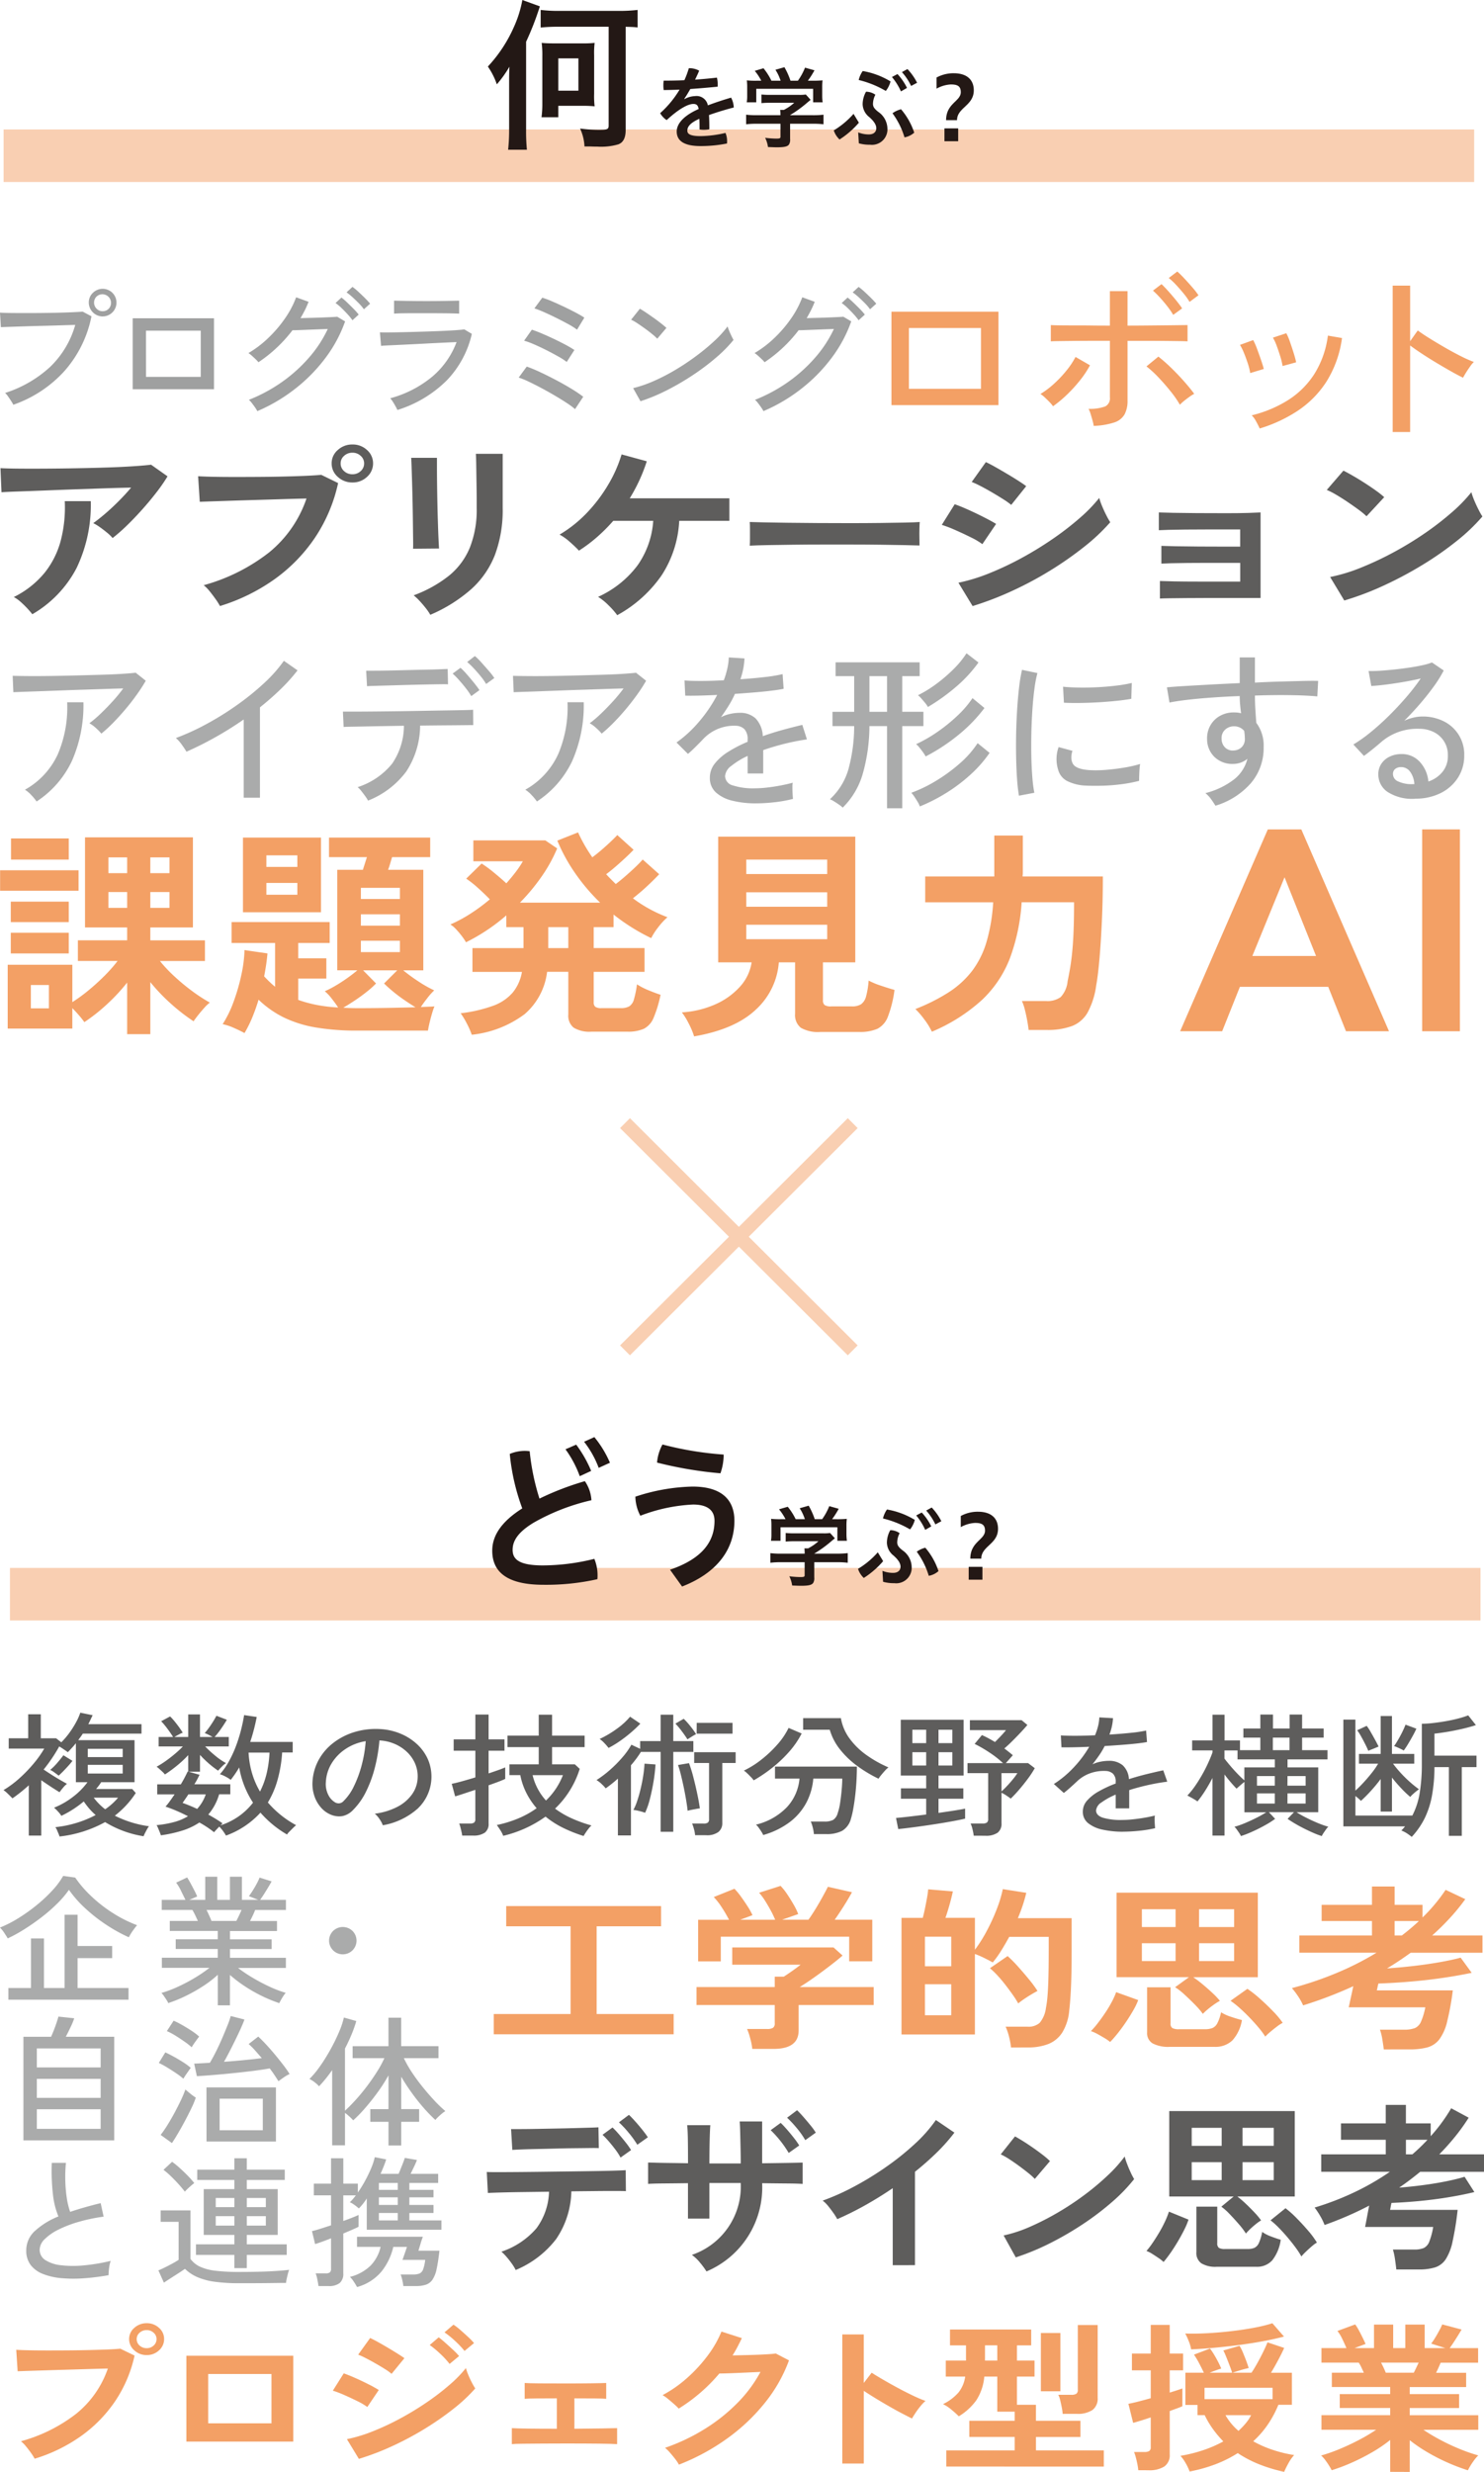 <svg id="グループ_2483" data-name="グループ 2483" xmlns="http://www.w3.org/2000/svg" xmlns:xlink="http://www.w3.org/1999/xlink" width="212" height="353" viewBox="0 0 212 353">
  <defs>
    <clipPath id="clip-path">
      <rect id="長方形_8218" data-name="長方形 8218" width="34.036" height="33.948" fill="none"/>
    </clipPath>
    <clipPath id="clip-path-2">
      <rect id="長方形_8217" data-name="長方形 8217" width="34.035" height="33.948" fill="none"/>
    </clipPath>
    <clipPath id="clip-path-3">
      <rect id="長方形_8214" data-name="長方形 8214" width="210.084" height="7.503" fill="none"/>
    </clipPath>
  </defs>
  <g id="グループ_2476" data-name="グループ 2476" transform="translate(88.534 159.644)" opacity="0.5">
    <g id="グループ_2475" data-name="グループ 2475">
      <g id="グループ_2474" data-name="グループ 2474" clip-path="url(#clip-path)">
        <g id="グループ_2473" data-name="グループ 2473" transform="translate(0.001 0)">
          <g id="グループ_2472" data-name="グループ 2472" clip-path="url(#clip-path-2)">
            <path id="線_18" data-name="線 18" d="M31.828,33.159-.706.708.706-.708,33.241,31.743Z" transform="translate(0.75 0.749)" fill="#f3a065"/>
            <path id="線_19" data-name="線 19" d="M.706,33.159-.706,31.743,31.828-.708,33.241.708Z" transform="translate(0.75 0.749)" fill="#f3a065"/>
          </g>
        </g>
      </g>
    </g>
  </g>
  <g id="グループ_2481" data-name="グループ 2481">
    <g id="グループ_2468" data-name="グループ 2468" transform="translate(0.513 18.488)" opacity="0.5">
      <g id="グループ_2467" data-name="グループ 2467">
        <g id="グループ_2466" data-name="グループ 2466" clip-path="url(#clip-path-3)">
          <rect id="長方形_8213" data-name="長方形 8213" width="210.083" height="7.503" transform="translate(-0.001 0.001)" fill="#f3a065"/>
        </g>
      </g>
    </g>
    <path id="パス_4231" data-name="パス 4231" d="M1.9,55.7a4.112,4.112,0,0,0-.293-.512q-.21-.332-.452-.674a3.07,3.07,0,0,0-.424-.5,17.213,17.213,0,0,0,6.4-3.691,13.328,13.328,0,0,0,3.619-6.025q-.885.021-2.087.06t-2.5.071q-1.3.03-2.521.07l-2.147.071q-.928.03-1.371.05L0,42.544c.35.028.833.043,1.452.051s1.321.01,2.107.01,1.593,0,2.42-.01,1.627-.02,2.4-.04,1.463-.043,2.067-.071,1.061-.053,1.372-.08l1.25.664a16.658,16.658,0,0,1-3.922,7.885A17.661,17.661,0,0,1,1.9,55.7M14.662,43.088a1.995,1.995,0,0,1-1.977-1.971,1.88,1.88,0,0,1,.585-1.4,1.987,1.987,0,0,1,2.794,0,1.976,1.976,0,0,1-1.4,3.369m0-.744a1.175,1.175,0,0,0,.876-.362A1.231,1.231,0,0,0,13.8,40.242a1.223,1.223,0,0,0,0,1.739,1.183,1.183,0,0,0,.867.362" transform="translate(-0.001 2.103)" fill="#9fa0a0"/>
    <path id="パス_4232" data-name="パス 4232" d="M17.86,43.116H29.475V53.254H17.86Zm1.9,8.368h7.824v-6.6H19.756Z" transform="translate(1.096 2.336)" fill="#9fa0a0"/>
    <path id="パス_4233" data-name="パス 4233" d="M34.844,56.621a4.523,4.523,0,0,0-.322-.523q-.223-.322-.465-.633a2.562,2.562,0,0,0-.422-.453A22.545,22.545,0,0,0,38.313,52.5a21.606,21.606,0,0,0,3.882-3.481,17.447,17.447,0,0,0,2.713-4.123c-.418.014-.878.03-1.382.05s-1,.04-1.492.059-.928.038-1.311.052-.67.019-.857.019a20.179,20.179,0,0,1-4.86,4.567,3.966,3.966,0,0,0-.394-.422c-.181-.175-.366-.345-.555-.515a3.338,3.338,0,0,0-.484-.371,15.2,15.2,0,0,0,2.864-2.184,17.925,17.925,0,0,0,2.38-2.795,13.537,13.537,0,0,0,1.574-2.988l1.775.645c-.149.387-.321.778-.515,1.166s-.407.778-.635,1.168c.444-.013.937-.028,1.482-.04s1.079-.031,1.6-.052.985-.039,1.382-.06.655-.035.776-.049l1.13.664a19.445,19.445,0,0,1-2.8,5.209,23.294,23.294,0,0,1-4.325,4.406,24.047,24.047,0,0,1-5.415,3.2M48.436,43.646a8.77,8.77,0,0,0-.706-.865c-.282-.308-.574-.606-.877-.9a7.01,7.01,0,0,0-.836-.693l.846-.783a8.992,8.992,0,0,1,.807.7c.323.308.639.62.949.934a8.956,8.956,0,0,1,.706.8Zm1.634-1.569a7.063,7.063,0,0,0-.726-.855q-.443-.451-.908-.873a7.913,7.913,0,0,0-.847-.685l.847-.783a8.45,8.45,0,0,1,.827.683c.323.3.642.6.958.916s.561.58.736.8Z" transform="translate(1.916 2.088)" fill="#9fa0a0"/>
    <path id="パス_4234" data-name="パス 4234" d="M53.839,56.35q-.081-.181-.262-.512c-.121-.221-.252-.444-.393-.665a3.087,3.087,0,0,0-.374-.492,15.845,15.845,0,0,0,6.041-3.118,11.955,11.955,0,0,0,3.438-4.908q-.928.041-2.178.1t-2.591.131q-1.342.07-2.572.13t-2.147.1q-.919.04-1.3.08l-.161-1.931q.484.021,1.432.011t2.178-.04q1.229-.032,2.531-.071t2.5-.09q1.2-.051,2.108-.111t1.311-.121l1.069.644A14.078,14.078,0,0,1,60.9,52.117a17.212,17.212,0,0,1-7.057,4.234m-.484-13.759V40.741q.888.021,2.088.04t2.53.02q1.29,0,2.49-.02t2.189-.04v1.851q-1.009-.04-2.158-.05t-2.521-.011H56.349q-.857,0-1.644.011c-.523.006-.974.023-1.35.05" transform="translate(2.935 2.197)" fill="#9fa0a0"/>
    <path id="パス_4235" data-name="パス 4235" d="M78.138,56.253A10.6,10.6,0,0,0,77,55.408q-.756-.5-1.7-1.057t-1.915-1.076q-.978-.522-1.846-.935a11.216,11.216,0,0,0-1.452-.594l1.15-1.569a20.6,20.6,0,0,1,2,.835q1.129.532,2.288,1.147t2.159,1.226a19.13,19.13,0,0,1,1.623,1.1Zm-1.19-6.738a9.538,9.538,0,0,0-1.2-.774q-.8-.454-1.733-.925t-1.785-.835a10.878,10.878,0,0,0-1.371-.5l1.109-1.569q.626.2,1.452.553t1.7.765q.866.411,1.643.824a14.627,14.627,0,0,1,1.281.755Zm1.472-4.606a9.065,9.065,0,0,0-1.2-.764q-.8-.441-1.735-.905T73.7,42.4a13.424,13.424,0,0,0-1.371-.533l1.128-1.529a13.473,13.473,0,0,1,1.442.543q.836.362,1.725.784c.59.282,1.139.557,1.642.825a13.314,13.314,0,0,1,1.2.7Z" transform="translate(4.013 2.174)" fill="#9fa0a0"/>
    <path id="パス_4236" data-name="パス 4236" d="M89.023,46.108a7.507,7.507,0,0,0-.7-.633c-.315-.261-.662-.53-1.038-.8s-.743-.529-1.1-.765a6.626,6.626,0,0,0-.9-.512l1.251-1.569c.241.134.541.322.9.563s.723.5,1.1.764.725.529,1.049.784.571.463.745.624Zm-2.4,8.931-1.049-1.871a17.638,17.638,0,0,0,3-1.036,28.167,28.167,0,0,0,3.115-1.619,34.753,34.753,0,0,0,2.955-1.981A30.5,30.5,0,0,0,97.2,46.41a15.186,15.186,0,0,0,1.866-2.052,5.48,5.48,0,0,0,.222.614c.107.261.222.517.343.763s.214.433.282.554a19.333,19.333,0,0,1-2.461,2.494,33.187,33.187,0,0,1-3.287,2.484,36.816,36.816,0,0,1-3.73,2.183,25.867,25.867,0,0,1-3.812,1.589" transform="translate(4.874 2.261)" fill="#9fa0a0"/>
    <path id="パス_4237" data-name="パス 4237" d="M103.243,56.621a4.522,4.522,0,0,0-.322-.523q-.223-.322-.465-.633a2.563,2.563,0,0,0-.422-.453,22.546,22.546,0,0,0,4.679-2.514,21.606,21.606,0,0,0,3.882-3.481,17.448,17.448,0,0,0,2.713-4.123c-.418.014-.878.03-1.382.05s-1,.04-1.492.059-.928.038-1.311.052-.67.019-.857.019a20.179,20.179,0,0,1-4.86,4.567,3.966,3.966,0,0,0-.394-.422c-.182-.175-.366-.345-.555-.515a3.34,3.34,0,0,0-.484-.371,15.2,15.2,0,0,0,2.864-2.184,17.926,17.926,0,0,0,2.38-2.795,13.537,13.537,0,0,0,1.574-2.988l1.775.645c-.149.387-.321.778-.515,1.166s-.407.778-.635,1.168c.444-.013.937-.028,1.482-.04s1.079-.031,1.6-.052.985-.039,1.382-.06.655-.035.776-.049l1.13.664a19.445,19.445,0,0,1-2.8,5.209,23.294,23.294,0,0,1-4.325,4.406,24.047,24.047,0,0,1-5.415,3.2m13.592-12.975a8.767,8.767,0,0,0-.706-.865c-.282-.308-.574-.606-.877-.9a7.008,7.008,0,0,0-.836-.693l.846-.783a8.99,8.99,0,0,1,.807.7c.323.308.639.62.949.934a8.956,8.956,0,0,1,.706.8Zm1.634-1.569a7.061,7.061,0,0,0-.726-.855q-.443-.451-.908-.873a7.913,7.913,0,0,0-.847-.685l.847-.783a8.448,8.448,0,0,1,.827.683c.323.3.642.6.958.916s.562.58.736.8Z" transform="translate(5.822 2.088)" fill="#9fa0a0"/>
    <path id="パス_4238" data-name="パス 4238" d="M16.084,73.341a5.826,5.826,0,0,0-.758-.737q-.49-.408-1.025-.791a7.257,7.257,0,0,0-.981-.6q.8-.572,1.752-1.39t1.9-1.772q.952-.954,1.755-1.91-1.635.027-3.76.1t-4.369.15q-2.245.083-4.325.164t-3.684.137q-1.6.054-2.379.109L.065,63.36q.981.054,2.69.068t3.833,0q2.125-.013,4.385-.054t4.354-.109q2.1-.068,3.745-.178t2.51-.218l2.349,1.663a23.781,23.781,0,0,1-1.606,2.319q-.95,1.228-2.035,2.44t-2.17,2.265a25.07,25.07,0,0,1-2.036,1.786M4.612,84.223c-.178-.236-.417-.513-.713-.832s-.615-.627-.951-.927a4.825,4.825,0,0,0-.981-.694,13.265,13.265,0,0,0,4.4-3.464,12.412,12.412,0,0,0,2.319-4.636,18.927,18.927,0,0,0,.565-5.591h3.715a20.824,20.824,0,0,1-2.036,9.559,16.372,16.372,0,0,1-6.315,6.586" transform="translate(0.003 3.495)" fill="#5e5d5c"/>
    <path id="パス_4239" data-name="パス 4239" d="M29.785,83.21a8.054,8.054,0,0,0-.58-.927q-.4-.572-.862-1.146a5.625,5.625,0,0,0-.878-.9,26.616,26.616,0,0,0,9.363-4.7,16.951,16.951,0,0,0,5.32-7.678q-1.4.029-3.165.083l-3.642.109q-1.871.054-3.581.109l-2.986.1q-1.278.041-1.872.068l-.238-3.655q.861.056,2.274.083t3.106.026q1.692,0,3.507-.013t3.492-.055q1.678-.04,3.046-.1t2.17-.137l2.406,1.173a22.656,22.656,0,0,1-3.313,7.813,23.359,23.359,0,0,1-5.766,5.918,27.066,27.066,0,0,1-7.8,3.831M48.716,65.565a3,3,0,0,1-2.1-.8,2.523,2.523,0,0,1-.876-1.923,2.481,2.481,0,0,1,.876-1.909,3.019,3.019,0,0,1,2.1-.792,2.966,2.966,0,0,1,2.08.792,2.5,2.5,0,0,1,.861,1.909,2.541,2.541,0,0,1-.861,1.923,2.943,2.943,0,0,1-2.08.8m0-1.172a1.674,1.674,0,0,0,1.173-.45,1.436,1.436,0,0,0,.49-1.1,1.409,1.409,0,0,0-.49-1.078,1.669,1.669,0,0,0-1.173-.45,1.712,1.712,0,0,0-1.2.45,1.414,1.414,0,0,0-.491,1.078,1.441,1.441,0,0,0,.491,1.1,1.716,1.716,0,0,0,1.2.45" transform="translate(1.637 3.335)" fill="#5e5d5c"/>
    <path id="パス_4240" data-name="パス 4240" d="M55.829,74.955c.018-.164.023-.569.014-1.214s-.019-1.431-.03-2.359-.024-1.9-.045-2.918-.045-1.99-.073-2.918-.055-1.714-.075-2.36-.04-1.05-.059-1.213h3.685v1.255q0,.954.015,2.3t.045,2.822q.03,1.472.074,2.85t.089,2.372c.031.664.054,1.114.075,1.35Zm2.466,9.436a6.96,6.96,0,0,0-.608-.9q-.4-.519-.877-1.036a7.876,7.876,0,0,0-.892-.846A18.1,18.1,0,0,0,60.97,78.8a10.142,10.142,0,0,0,2.971-4,14.608,14.608,0,0,0,.981-5.632V67.919q0-.6-.015-1.554t-.03-1.964c-.011-.673-.019-1.282-.03-1.827s-.025-.937-.045-1.173h3.834v7.772a18.265,18.265,0,0,1-1.1,6.641,12.914,12.914,0,0,1-3.387,4.909,21.679,21.679,0,0,1-5.856,3.668" transform="translate(3.177 3.409)" fill="#5e5d5c"/>
    <path id="パス_4241" data-name="パス 4241" d="M83.869,84.441a10.945,10.945,0,0,0-1.248-1.418,8.171,8.171,0,0,0-1.486-1.2,14.478,14.478,0,0,0,5.647-4.513,12.483,12.483,0,0,0,2.23-6.341H83.3a24.42,24.42,0,0,1-2.318,2.319A21.526,21.526,0,0,1,78.4,75.223q-.476-.518-1.278-1.227a7.594,7.594,0,0,0-1.487-1.064,18.29,18.29,0,0,0,3.953-3.163,22.082,22.082,0,0,0,3.018-4.009,19.141,19.141,0,0,0,1.886-4.281l3.6.981a24.151,24.151,0,0,1-2.437,5.291H99.888v3.217H92.727a15.677,15.677,0,0,1-2.511,7.773,18.485,18.485,0,0,1-6.346,5.7" transform="translate(4.306 3.414)" fill="#5e5d5c"/>
    <path id="パス_4242" data-name="パス 4242" d="M101.341,73.979c.02-.254.029-.6.029-1.036V71.634c0-.436-.008-.782-.029-1.036q.564.027,2.006.054t3.447.055q2,.027,4.294.04t4.577.014q2.288,0,4.324-.026t3.522-.055q1.485-.027,2.11-.082-.03.354-.045,1.009t0,1.322q.014.669.015,1.023-.744-.027-2.184-.055t-3.358-.054q-1.917-.027-4.072-.028h-4.354q-2.2,0-4.19.028t-3.581.054q-1.591.029-2.511.083" transform="translate(5.77 3.949)" fill="#5e5d5c"/>
    <path id="パス_4243" data-name="パス 4243" d="M133.091,74.236a10.15,10.15,0,0,0-1.635-.969q-1.07-.532-2.214-1.036a18.1,18.1,0,0,0-1.947-.75l1.843-2.945q.861.3,2.006.817t2.214,1.064q1.07.546,1.694.927Zm-1.4,8.836-2.021-3.327a25.732,25.732,0,0,0,4.473-1.377,43.972,43.972,0,0,0,4.651-2.208,49.971,49.971,0,0,0,4.428-2.728,41.761,41.761,0,0,0,3.8-2.944,21.668,21.668,0,0,0,2.764-2.85,8.577,8.577,0,0,0,.4,1.144q.282.683.609,1.323a10.022,10.022,0,0,0,.565,1,27.663,27.663,0,0,1-3.67,3.464,49.552,49.552,0,0,1-4.8,3.368,50.558,50.558,0,0,1-5.483,2.945,45.184,45.184,0,0,1-5.721,2.2m5.528-14.454a10.71,10.71,0,0,0-1.114-.791q-.729-.464-1.59-.969t-1.649-.913a12.607,12.607,0,0,0-1.293-.6l2.021-2.837q.594.273,1.412.737t1.664.969q.847.5,1.575.968t1.115.764Z" transform="translate(7.248 3.474)" fill="#5e5d5c"/>
    <path id="パス_4244" data-name="パス 4244" d="M156.873,81.609V79.1q.594.027,2.036.055t3.447.028h5.989V76.509h-4.592q-1.53,0-2.913.014t-2.378.04q-1,.029-1.382.055V74.082q.624.029,2.036.055t3.388.04q1.976.014,4.235.014h1.6V71.737h-4.919q-1.532,0-2.912.014t-2.392.041q-1.011.027-1.4.054V69.309q.624.029,2.036.055t3.388.041q1.976.013,4.265.013,1.812,0,3.121-.04t1.724-.069V81.527h-7.668q-1.546,0-2.942.014t-2.392.026c-.663.01-1.125.023-1.382.041" transform="translate(8.831 3.873)" fill="#5e5d5c"/>
    <path id="パス_4245" data-name="パス 4245" d="M185,70.186a10.483,10.483,0,0,0-1.084-.9q-.7-.518-1.545-1.091t-1.65-1.049a11.019,11.019,0,0,0-1.4-.723l2.379-2.755q.594.3,1.4.764t1.649,1.009q.847.545,1.59,1.077a12.659,12.659,0,0,1,1.189.941Zm-3.18,12.027-2.02-3.354a24.311,24.311,0,0,0,4.442-1.351,46.024,46.024,0,0,0,4.681-2.208,48.1,48.1,0,0,0,4.459-2.727,42.086,42.086,0,0,0,3.818-2.959,21.8,21.8,0,0,0,2.779-2.864,8.965,8.965,0,0,0,.4,1.145q.282.681.61,1.322a9.992,9.992,0,0,0,.564,1,26.724,26.724,0,0,1-3.641,3.477,46.1,46.1,0,0,1-4.829,3.381,53.844,53.844,0,0,1-5.528,2.959,41.9,41.9,0,0,1-5.736,2.182" transform="translate(10.219 3.542)" fill="#5e5d5c"/>
    <path id="パス_4246" data-name="パス 4246" d="M159.583,140.889l12.526-28.825h4.786l12.527,28.825h-6.147l-2.534-6.342h-12.62l-2.533,6.342ZM169.9,130.141h9.1L174.5,118.9Z" transform="translate(9.007 6.382)" fill="#f3a065"/>
    <rect id="長方形_8219" data-name="長方形 8219" width="5.395" height="28.825" transform="translate(203.165 118.446)" fill="#f3a065"/>
    <path id="パス_4247" data-name="パス 4247" d="M120.466,42.233H135.75V55.572H120.466Zm2.494,11.009h10.295V44.561H122.96Z" transform="translate(6.884 2.284)" fill="#f3a065"/>
    <path id="パス_4248" data-name="パス 4248" d="M142.42,56.049a4.68,4.68,0,0,0-.5-.595q-.344-.357-.7-.688a3.324,3.324,0,0,0-.6-.464,12.47,12.47,0,0,0,1.976-1.495,16.693,16.693,0,0,0,1.765-1.879,11.57,11.57,0,0,0,1.274-1.919L147.7,50.2a13.739,13.739,0,0,1-1.433,2.157,20.679,20.679,0,0,1-1.871,2.052,16.933,16.933,0,0,1-1.976,1.641m5.811,2.805a4.842,4.842,0,0,0-.159-.741c-.089-.318-.182-.635-.279-.953a3.394,3.394,0,0,0-.3-.741,6.381,6.381,0,0,0,2.388-.344,1.292,1.292,0,0,0,.663-1.3V46.706h-2.468q-1.353,0-2.64.014t-2.19.026c-.6.008-.982.022-1.141.039V44.456c.176.018.566.031,1.168.04s1.323.013,2.163.013,1.711,0,2.613.014,1.734.013,2.494.013V39.613h2.521v4.923q1.087,0,2.468-.013l2.694-.026q1.314-.014,2.242-.026t1.168-.014v2.329c-.176-.017-.574-.031-1.194-.039s-1.359-.018-2.215-.026-1.743-.014-2.654-.014h-2.508v8.522a4.074,4.074,0,0,1-.425,1.985,2.62,2.62,0,0,1-1.473,1.152,10.6,10.6,0,0,1-2.932.489m12.312-3.017a14.686,14.686,0,0,0-1.3-1.879q-.823-1.032-1.738-2a15.439,15.439,0,0,0-1.739-1.6l1.7-1.4A22.942,22.942,0,0,1,159.3,50.57q.982.953,1.857,1.946t1.433,1.76a5.643,5.643,0,0,0-.677.423q-.411.292-.8.609a5.163,5.163,0,0,0-.57.529M159.589,43a10.406,10.406,0,0,0-.823-1.2q-.5-.648-1.061-1.258a13.592,13.592,0,0,0-1.008-1.006l1.221-.926q.4.37.982,1.02t1.128,1.323q.543.675.835,1.124Zm2.335-1.853a9.02,9.02,0,0,0-.849-1.2q-.532-.648-1.088-1.245a9.119,9.119,0,0,0-1.035-.966l1.221-.926q.4.345.995.979t1.169,1.3a10.867,10.867,0,0,1,.862,1.112Z" transform="translate(8.012 1.966)" fill="#f3a065"/>
    <path id="パス_4249" data-name="パス 4249" d="M169.1,50.822a8.235,8.235,0,0,0-.331-1.336q-.252-.781-.556-1.522a8.137,8.137,0,0,0-.572-1.165l1.885-.688a9.026,9.026,0,0,1,.531,1.2q.291.78.57,1.588t.412,1.336Zm1.354,7.914q-.159-.37-.5-.992a3.57,3.57,0,0,0-.637-.887,17.39,17.39,0,0,0,5.187-2.17,12.182,12.182,0,0,0,3.768-3.746,13.481,13.481,0,0,0,1.924-5.465l2.017.344a15.614,15.614,0,0,1-2.2,6.193,14.26,14.26,0,0,1-4.086,4.169,20.725,20.725,0,0,1-5.466,2.554m3.264-8.919a9.09,9.09,0,0,0-.318-1.336q-.239-.781-.518-1.535a6.605,6.605,0,0,0-.543-1.178l1.911-.635a8.079,8.079,0,0,1,.517,1.217q.279.794.531,1.6a13.635,13.635,0,0,1,.359,1.336Z" transform="translate(9.501 2.455)" fill="#f3a065"/>
    <path id="パス_4250" data-name="パス 4250" d="M188.191,59.617V38.708h2.494v7.94l1.088-1.535q.635.476,1.658,1.112t2.19,1.31q1.165.675,2.268,1.231a18.119,18.119,0,0,0,1.9.847,3.784,3.784,0,0,0-.531.635q-.318.451-.6.9c-.185.3-.323.538-.411.715q-.718-.345-1.725-.914t-2.11-1.23q-1.1-.662-2.084-1.311t-1.644-1.151v12.36Z" transform="translate(10.763 2.078)" fill="#f3a065"/>
    <path id="パス_4251" data-name="パス 4251" d="M14.376,99.625a6.96,6.96,0,0,0-.782-.8,4.766,4.766,0,0,0-.928-.682,16.207,16.207,0,0,0,1.6-1.364q.866-.827,1.721-1.765A22.368,22.368,0,0,0,17.5,93.172q-1.049.025-2.477.073t-3.027.1q-1.6.049-3.185.11t-2.991.109l-2.453.086q-1.051.037-1.563.06l-.1-2.338q.732.024,2.137.036t3.174-.012q1.77-.024,3.65-.073t3.612-.1q1.734-.048,3.064-.133t1.941-.159l1.439,1.144a22.606,22.606,0,0,1-1.269,1.961Q18.7,95.1,17.817,96.143t-1.769,1.948a20.775,20.775,0,0,1-1.672,1.534m-9.253,9.691a7.414,7.414,0,0,0-.731-.888,4.6,4.6,0,0,0-.928-.792A11.1,11.1,0,0,0,8.187,102.5a17.071,17.071,0,0,0,1.306-7.354h2.32a19.717,19.717,0,0,1-1.636,8.365,14.051,14.051,0,0,1-5.054,5.807" transform="translate(0.104 5.142)" fill="#aaabab"/>
    <path id="パス_4252" data-name="パス 4252" d="M33.362,108.875V97.7q-2,1.388-4.09,2.557T25.185,102.3q-.245-.414-.672-1.011a4.9,4.9,0,0,0-.843-.937,33.953,33.953,0,0,0,4.3-1.96,42.137,42.137,0,0,0,4.383-2.716,37.714,37.714,0,0,0,3.894-3.141A20.038,20.038,0,0,0,39.1,89.322l1.953,1.364a25.2,25.2,0,0,1-2.429,2.7q-1.379,1.339-2.941,2.581v12.905Z" transform="translate(1.453 5.048)" fill="#aaabab"/>
    <path id="パス_4253" data-name="パス 4253" d="M49.937,109.326a5.182,5.182,0,0,0-.4-.633q-.282-.389-.573-.755a3.347,3.347,0,0,0-.514-.536,10.441,10.441,0,0,0,4.932-3.36,9.662,9.662,0,0,0,1.683-5.406l-2.99.049q-1.454.024-2.637.049t-1.978.036c-.529.01-.866.021-1.013.037l-.1-2.191h1.244q1.051,0,2.661-.013t3.491-.036q1.88-.024,3.772-.06t3.5-.061q1.613-.024,2.673-.049t1.258-.049l.024,2.191q-.244,0-1.343.012t-2.733.024q-1.638.013-3.516.037a12.1,12.1,0,0,1-1.977,6.55,12.513,12.513,0,0,1-5.468,4.164M49.79,92.988l-.122-2.216h1.061q.866,0,2.124-.024t2.65-.061q1.392-.035,2.648-.06t2.124-.061q.866-.037,1.037-.036l.049,2.191q-.22-.024-1.086-.013t-2.1.037q-1.232.024-2.588.06t-2.6.073l-2.111.061q-.868.025-1.087.049M64.682,94.4a9.58,9.58,0,0,0-.77-1.12q-.474-.608-.976-1.169a10.893,10.893,0,0,0-.915-.925l1.123-.828a10.154,10.154,0,0,1,.9.925q.537.608,1.038,1.23c.332.413.59.758.77,1.034Zm2.124-1.729a8.393,8.393,0,0,0-.78-1.107c-.327-.4-.659-.78-1-1.144a9.9,9.9,0,0,0-.928-.889l1.1-.852a8.57,8.57,0,0,1,.928.913q.537.6,1.061,1.206a9.7,9.7,0,0,1,.794,1.023Z" transform="translate(2.641 5.01)" fill="#aaabab"/>
    <path id="パス_4254" data-name="パス 4254" d="M82,99.625a6.959,6.959,0,0,0-.782-.8,4.766,4.766,0,0,0-.928-.682,16.2,16.2,0,0,0,1.6-1.364q.866-.827,1.721-1.765a22.364,22.364,0,0,0,1.514-1.839q-1.049.025-2.477.073t-3.027.1q-1.6.049-3.185.11t-2.991.109l-2.453.086q-1.051.037-1.563.06l-.1-2.338q.732.024,2.137.036t3.174-.012q1.77-.024,3.65-.073t3.612-.1q1.734-.048,3.064-.133t1.941-.159l1.439,1.144a22.6,22.6,0,0,1-1.269,1.961q-.756,1.059-1.636,2.106t-1.769,1.948A20.771,20.771,0,0,1,82,99.625m-9.253,9.691a7.416,7.416,0,0,0-.731-.888,4.6,4.6,0,0,0-.928-.792,11.1,11.1,0,0,0,4.723-5.138,17.071,17.071,0,0,0,1.306-7.354h2.32a19.717,19.717,0,0,1-1.636,8.365,14.051,14.051,0,0,1-5.054,5.807" transform="translate(3.955 5.142)" fill="#aaabab"/>
    <path id="パス_4255" data-name="パス 4255" d="M102.78,109.705a13.729,13.729,0,0,1-3.369-.378,5.331,5.331,0,0,1-2.356-1.18,2.757,2.757,0,0,1-.866-2.118,3.21,3.21,0,0,1,.708-2.009,7.448,7.448,0,0,1,1.941-1.692,18.488,18.488,0,0,1,2.746-1.412v-.268a2.1,2.1,0,0,0-.451-1.534,1.784,1.784,0,0,0-1.16-.487,6.044,6.044,0,0,0-4.76,1.924q-.438.462-1.05,1.071t-1.1,1.023l-1.636-1.631a17.421,17.421,0,0,0,3.259-3.019,20.377,20.377,0,0,0,2.551-3.774q-1.489.073-2.721.1t-1.843,0l-.1-2.167q.78.073,2.306.073t3.308-.1a12.706,12.706,0,0,0,.5-1.68,8.606,8.606,0,0,0,.209-1.583l2.245.146a10.685,10.685,0,0,1-.586,2.971q1.88-.122,3.527-.317a20.5,20.5,0,0,0,2.5-.414l.148,2.094q-.685.146-1.795.279t-2.442.243q-1.331.11-2.721.207a13.913,13.913,0,0,1-.9,1.693q-.538.864-1.1,1.643a4.963,4.963,0,0,1,1.307-.474,6.3,6.3,0,0,1,1.354-.159,3.214,3.214,0,0,1,2.295.8,3.885,3.885,0,0,1,1.025,2.532q1.441-.511,2.918-.914T109.4,98.5l.659,2.07a31.86,31.86,0,0,0-3.271.645q-1.587.4-2.978.889v3.336h-2.222v-2.508a11.013,11.013,0,0,0-2.331,1.424,2.01,2.01,0,0,0-.892,1.449,1.421,1.421,0,0,0,1.111,1.339,9.418,9.418,0,0,0,3.161.414,15.276,15.276,0,0,0,1.733-.11q.954-.11,1.917-.292t1.745-.4a3.154,3.154,0,0,0-.049.645q0,.427.024.865t.05.706v.1a19.026,19.026,0,0,1-2.638.474,23.738,23.738,0,0,1-2.637.159" transform="translate(5.217 5.021)" fill="#aaabab"/>
    <path id="パス_4256" data-name="パス 4256" d="M120.328,110.444V98.707h-2.514a25.282,25.282,0,0,1-.952,6.805A11.064,11.064,0,0,1,114,110.346a3.994,3.994,0,0,0-.549-.438c-.236-.163-.472-.317-.708-.463a2.9,2.9,0,0,0-.574-.292,9.306,9.306,0,0,0,2.638-4.261,23.526,23.526,0,0,0,.829-6.185h-3.1V96.662h3.1V91.573H112.98V89.6h12.011v1.972H122.5v5.089h3.027v2.045H122.5v11.737Zm-2.514-13.782h2.514V91.573h-2.514Zm7.2,13.514a3.058,3.058,0,0,0-.3-.633c-.156-.26-.318-.516-.489-.768a3.9,3.9,0,0,0-.427-.547,19.931,19.931,0,0,0,3.564-1.729,23.672,23.672,0,0,0,3.369-2.471,14.032,14.032,0,0,0,2.538-2.886l1.71,1.388a17.609,17.609,0,0,1-2.661,3.044,23.429,23.429,0,0,1-3.455,2.63,24.929,24.929,0,0,1-3.844,1.972m.83-7.134a4.722,4.722,0,0,0-.378-.6q-.256-.353-.525-.682a2.876,2.876,0,0,0-.464-.474,20.241,20.241,0,0,0,3.136-1.815,23.7,23.7,0,0,0,2.845-2.325,14.33,14.33,0,0,0,2.075-2.435l1.709,1.412a21.946,21.946,0,0,1-3.637,3.774,27.128,27.128,0,0,1-4.76,3.141m.318-7.061a3.392,3.392,0,0,0-.392-.573q-.269-.329-.55-.645a3.5,3.5,0,0,0-.476-.463,17,17,0,0,0,2.612-1.607,21.947,21.947,0,0,0,2.466-2.118,13.291,13.291,0,0,0,1.855-2.265l1.709,1.315a19.541,19.541,0,0,1-3.185,3.458,28.5,28.5,0,0,1-4.04,2.9" transform="translate(6.39 4.988)" fill="#aaabab"/>
    <path id="パス_4257" data-name="パス 4257" d="M137.728,108.511a22.656,22.656,0,0,1-.269-2.35q-.1-1.4-.134-3.068t0-3.445q.037-1.777.146-3.482t.281-3.153a21.878,21.878,0,0,1,.414-2.472l2.2.463a16.884,16.884,0,0,0-.428,2.252q-.183,1.377-.293,3.02T139.5,99.66q-.037,1.74,0,3.36t.146,2.934a18.736,18.736,0,0,0,.28,2.143Zm9.594-1.437a6.507,6.507,0,0,1-2.684-.645,2.537,2.537,0,0,1-1.318-1.644,5.065,5.065,0,0,1,.072-3.214l1.977.536a3,3,0,0,0-.158.986,1.849,1.849,0,0,0,.184.792q.39.829,2.344.974a16.634,16.634,0,0,0,2.441-.036q1.341-.111,2.636-.329a16.851,16.851,0,0,0,2.223-.511,6.4,6.4,0,0,0-.086.719c-.024.315-.04.633-.049.95s-.013.564-.013.742a20.371,20.371,0,0,1-2.575.487q-1.355.172-2.637.206t-2.356-.012M144.149,95.24l-.121-2.289c.6.065,1.334.106,2.2.122s1.766,0,2.711-.049,1.847-.125,2.71-.232a19.489,19.489,0,0,0,2.2-.377l-.073,2.265q-.952.172-2.222.3t-2.638.206q-1.366.073-2.612.086t-2.148-.037" transform="translate(7.838 5.119)" fill="#aaabab"/>
    <path id="パス_4258" data-name="パス 4258" d="M164.74,110.046c-.148-.244-.342-.54-.587-.888a4.35,4.35,0,0,0-.853-.914,11.213,11.213,0,0,0,4.15-2,5.458,5.458,0,0,0,1.855-2.9,3.206,3.206,0,0,1-2.026.73,3.669,3.669,0,0,1-2.674-.986,3.556,3.556,0,0,1-1.061-2.545,3.728,3.728,0,0,1,.464-1.96,3.543,3.543,0,0,1,1.367-1.364,3.98,3.98,0,0,1,2-.5c.179,0,.355.008.525.024a2.64,2.64,0,0,1,.5.1q-.073-.559-.134-1.18c-.041-.415-.061-.841-.061-1.279q-2,.073-3.894.207t-3.479.317q-1.587.181-2.661.4l-.365-2.167q.976-.1,2.6-.195t3.649-.206q2.027-.11,4.151-.207V88.862h2.172v3.6q1.855-.1,3.577-.146l3.138-.086q1.414-.037,2.318-.012l-.121,2.216q-1.49-.146-3.87-.182t-5.042.06q0,.95.062,1.961t.135,1.935a5.386,5.386,0,0,1,1.049,3.458,7.727,7.727,0,0,1-1.818,5.15,10.91,10.91,0,0,1-5.065,3.226m2.563-7.889a1.688,1.688,0,0,0,1.183-.474,1.568,1.568,0,0,0,.452-1.157c0-.178-.01-.365-.024-.56s-.041-.4-.074-.609A1.854,1.854,0,0,0,167.4,98.7a1.819,1.819,0,0,0-1.282.487,1.576,1.576,0,0,0-.5,1.266,1.723,1.723,0,0,0,.465,1.242,1.53,1.53,0,0,0,1.221.463" transform="translate(8.897 5.021)" fill="#aaabab"/>
    <path id="パス_4259" data-name="パス 4259" d="M191.737,109.007a6.48,6.48,0,0,1-3.992-1,3.014,3.014,0,0,1-1.281-2.459,2.676,2.676,0,0,1,.463-1.583,2.941,2.941,0,0,1,1.222-1,3.825,3.825,0,0,1,1.587-.341,3.468,3.468,0,0,1,2.648,1.108,4.782,4.782,0,0,1,1.232,2.812,4.372,4.372,0,0,0,1.977-1.328,3.545,3.545,0,0,0,.806-2.4,3.6,3.6,0,0,0-1.976-3.312,4.556,4.556,0,0,0-2.149-.487,7.873,7.873,0,0,0-5.321,1.826q-.441.391-1.173.987t-1.367,1.059l-1.514-1.631a20.793,20.793,0,0,0,2.467-1.753q1.318-1.07,2.624-2.362t2.477-2.654a30.068,30.068,0,0,0,2.052-2.654q-1.027.245-2.344.474t-2.576.391q-1.258.157-2.137.206l-.391-2.143q.659.025,1.648-.037t2.1-.182q1.111-.122,2.173-.281t1.9-.353a7.659,7.659,0,0,0,1.233-.365l1.683,1.144a17.774,17.774,0,0,1-1.452,2.325q-.892,1.231-1.965,2.472t-2.222,2.386a6.507,6.507,0,0,1,1.245-.438,5.457,5.457,0,0,1,1.318-.17,6.613,6.613,0,0,1,3.124.706,5.251,5.251,0,0,1,2.881,4.846,5.785,5.785,0,0,1-.891,3.177,6.177,6.177,0,0,1-2.466,2.2,7.925,7.925,0,0,1-3.649.8m-.415-2.07h.292a3.216,3.216,0,0,0-.585-1.753,1.562,1.562,0,0,0-1.294-.682,1.335,1.335,0,0,0-.843.255.885.885,0,0,0-.33.743,1.15,1.15,0,0,0,.635,1,4.563,4.563,0,0,0,2.125.438" transform="translate(10.439 5.061)" fill="#aaabab"/>
    <path id="パス_4288" data-name="パス 4288" d="M.015,117.836H11.224v2.922H.015Zm18.149,23.407v-7.368A26.883,26.883,0,0,1,15.251,137a25.437,25.437,0,0,1-3.2,2.525,12.285,12.285,0,0,0-.78-.985q-.494-.572-.939-1.016v2.922H1.1v-9.115h9.234v5.336A22.331,22.331,0,0,0,12.625,135q1.177-.969,2.276-2.064a20.965,20.965,0,0,0,1.895-2.144H11.127V127.84h7.037V126H12.146V113.135H27.558V126H21.476v1.842h7.8v2.954H22.845a20.382,20.382,0,0,0,2.119,2.239,29.532,29.532,0,0,0,2.546,2.1,23.465,23.465,0,0,0,2.468,1.6,4.9,4.9,0,0,0-.764.715q-.446.492-.876,1.032t-.685.921a27.03,27.03,0,0,1-3.2-2.477,26.519,26.519,0,0,1-2.977-3.113v7.432ZM1.542,122.314H9.821v2.922H1.542Zm0,4.446H9.821v2.954H1.542Zm.032-13.466H9.821v3.017H1.574Zm2.834,24.265H6.987v-3.335H4.408Zm11.081-19.31h2.676v-2.255H15.489Zm0,4.955h2.676v-2.255H15.489Zm5.986-4.955h2.738v-2.255H21.476Zm0,4.955h2.738v-2.255H21.476Z" transform="translate(0 6.445)" fill="#f3a065"/>
    <path id="パス_4289" data-name="パス 4289" d="M33.1,141.082q-.637-.349-1.543-.746a7.547,7.547,0,0,0-1.577-.524,15.954,15.954,0,0,0,1.577-3.24,28.287,28.287,0,0,0,1.1-3.827,18.987,18.987,0,0,0,.446-3.51l3.281.476a32.214,32.214,0,0,1-.479,3.271c.256.275.509.535.764.778s.52.482.8.715v-6.257H31.259v-2.985H45.269v2.985H40.779v2.191h4.013v2.89H40.779v3.049a18.34,18.34,0,0,0,2.548.7,21.761,21.761,0,0,0,3.151.381q-.35-.54-.908-1.255a6.286,6.286,0,0,0-1-1.064,13.919,13.919,0,0,0,1.511-.778q.844-.492,1.673-1.08t1.464-1.128H46.351V117.77h3.662q.127-.413.287-.905c.107-.328.2-.63.288-.905H45.173v-2.795H59.629v2.795H54.184q-.127.413-.271.905t-.3.905h5.031v14.356H55.776a24.957,24.957,0,0,0,2.181,1.588,16.675,16.675,0,0,0,2.245,1.27,9.541,9.541,0,0,0-1,1.128q-.559.715-.909,1.255.669-.032,1.179-.048t.763-.048a10.344,10.344,0,0,0-.35,1.032q-.191.651-.35,1.318c-.106.445-.18.814-.223,1.112H49.25a35.1,35.1,0,0,1-5.94-.445,17.009,17.009,0,0,1-4.553-1.413,14.27,14.27,0,0,1-3.646-2.557q-.382,1.27-.876,2.477a17.7,17.7,0,0,1-1.13,2.287m-.223-27.917H44.027v10.671H32.882Zm3.343,4.192h4.426v-1.652H36.225Zm0,3.97h4.426v-1.683H36.225Zm13.025,16.2q1.177,0,2.642-.016t2.945-.048q1.481-.032,2.692-.064-.734-.445-1.592-1.032t-1.625-1.223q-.764-.635-1.274-1.143l1.88-1.874H50.046L51.892,134a12.716,12.716,0,0,1-1.29,1.159q-.812.651-1.719,1.255t-1.672,1.048c.319.021.653.037,1,.048s.7.016,1.036.016m.477-15.594H55.3v-1.588H49.726Zm0,3.811H55.3v-1.62H49.726Zm0,3.779H55.3V127.9H49.726Z" transform="translate(1.828 6.447)" fill="#f3a065"/>
    <path id="パス_4290" data-name="パス 4290" d="M63.942,141.377a10.635,10.635,0,0,0-.669-1.54,11.338,11.338,0,0,0-.923-1.54,20.7,20.7,0,0,0,4.664-1.08,6.651,6.651,0,0,0,2.786-1.89,6.284,6.284,0,0,0,1.307-2.938h-7.07v-3.4h7.293V126H68.876v-1.683a27.03,27.03,0,0,1-5.763,3.843,7.31,7.31,0,0,0-.573-.858,11.968,11.968,0,0,0-.828-.985,3.838,3.838,0,0,0-.827-.7,20.2,20.2,0,0,0,2.914-1.572,26.213,26.213,0,0,0,2.721-2.017q-.732-.762-1.688-1.62a14.2,14.2,0,0,0-1.687-1.334l2.2-2.16a17.139,17.139,0,0,1,1.751,1.286q.987.81,1.783,1.54.732-.826,1.338-1.62a13.9,13.9,0,0,0,1.019-1.525H64.165v-2.985H74.449l1.689,1.143a21.642,21.642,0,0,1-2.23,4.034,28.423,28.423,0,0,1-3.089,3.716H82.282a28.109,28.109,0,0,1-3.519-4.129,24.532,24.532,0,0,1-2.6-4.732l2.961-1.175a22.262,22.262,0,0,0,2.038,3.557q.605-.445,1.29-1.032t1.306-1.175q.621-.588.971-.969l2.325,2.1q-.478.508-1.177,1.159t-1.417,1.27q-.718.619-1.323,1.064.318.349.669.7l.7.7q.6-.445,1.352-1.1t1.434-1.3q.683-.651,1.066-1.1l2.356,2.1q-.446.476-1.1,1.112T88.269,120.8q-.7.6-1.307,1.08a19.805,19.805,0,0,0,4.936,2.7,9.291,9.291,0,0,0-1.306,1.413,9.164,9.164,0,0,0-1.019,1.572,28.429,28.429,0,0,1-5.38-3.367V126H81.36v2.985h7.26v3.4H81.36v4.351a.792.792,0,0,0,.223.635,1.523,1.523,0,0,0,.923.191h2.707a2.429,2.429,0,0,0,1.225-.254,1.709,1.709,0,0,0,.67-1,13.552,13.552,0,0,0,.429-2.144,9.726,9.726,0,0,0,1.672.857q1,.413,1.7.635a17.169,17.169,0,0,1-1,3.3,3.025,3.025,0,0,1-1.384,1.556,5.549,5.549,0,0,1-2.357.413H81.04a4.34,4.34,0,0,1-2.546-.572,2.187,2.187,0,0,1-.764-1.874v-6.1H74.7a9.445,9.445,0,0,1-3.216,6.05,15.306,15.306,0,0,1-7.546,2.938M74.864,128.99H77.73V126H74.864Z" transform="translate(3.456 6.406)" fill="#f3a065"/>
    <path id="パス_4291" data-name="パス 4291" d="M93.925,141.566a10.622,10.622,0,0,0-.748-1.794,9.961,9.961,0,0,0-1-1.636,13.766,13.766,0,0,0,4.839-1.175,10.324,10.324,0,0,0,3.488-2.525,6.637,6.637,0,0,0,1.639-3.446H97.364V113.045h19.584V130.99H112.33v5.4a.85.85,0,0,0,.24.7,1.6,1.6,0,0,0,.938.191h2.961a2.323,2.323,0,0,0,1.323-.318,1.99,1.99,0,0,0,.7-1.112,11.921,11.921,0,0,0,.365-2.255,11.424,11.424,0,0,0,1.767.731q1.13.381,1.928.6a16.493,16.493,0,0,1-.94,3.811,3.183,3.183,0,0,1-1.512,1.747,6.2,6.2,0,0,1-2.578.445h-5.541a4.9,4.9,0,0,1-2.818-.6,2.331,2.331,0,0,1-.813-2V130.99h-2.323a10.177,10.177,0,0,1-3.28,6.749q-2.963,2.811-8.821,3.827m7.452-23.185h11.559v-2.064H101.377Zm0,4.669h11.559v-2.064H101.377Zm0,4.637h11.559v-2.064H101.377Z" transform="translate(5.234 6.44)" fill="#f3a065"/>
    <path id="パス_4292" data-name="パス 4292" d="M126.091,140.908a10.018,10.018,0,0,0-1.1-1.779,11.66,11.66,0,0,0-1.259-1.461,26.908,26.908,0,0,0,4.793-2.414,13.259,13.259,0,0,0,3.312-3.033,13,13,0,0,0,2.054-4.129,25.549,25.549,0,0,0,.955-5.669h-9.712v-3.684h9.87v-5.844h4.076v5.336a2.266,2.266,0,0,1-.015.254,1.859,1.859,0,0,0-.016.254h11.463q0,3.43-.143,6.479t-.35,5.4q-.209,2.35-.463,3.716a11.231,11.231,0,0,1-1.226,3.843A4.419,4.419,0,0,1,146.1,140.1a10.106,10.106,0,0,1-3.645.556h-2.547c-.044-.4-.111-.863-.208-1.382s-.206-1.027-.333-1.525a7.084,7.084,0,0,0-.415-1.223h3.439a3.267,3.267,0,0,0,2.086-.556,3.814,3.814,0,0,0,1-2.271c.105-.508.212-1.059.317-1.652s.208-1.306.3-2.144.171-1.863.223-3.081.081-2.684.081-4.4h-7.483a28.246,28.246,0,0,1-1.672,7.972,16.187,16.187,0,0,1-4.013,5.987,24.88,24.88,0,0,1-7.148,4.526" transform="translate(7.038 6.431)" fill="#f3a065"/>
    <path id="パス_4304" data-name="パス 4304" d="M92.692,13.787a3.288,3.288,0,0,1,1.489-.419,1.631,1.631,0,0,1,1.833,1.321c1.108-.419,2.279-.8,3.323-1.105a3.274,3.274,0,0,1,.381,1.409c-1.043.267-2.329.648-3.539,1.08.038.634.051,1.295.051,2.032a4.009,4.009,0,0,1-.776.075,3.256,3.256,0,0,1-.624-.05c0-.6,0-1.067-.027-1.523-1.425.634-1.717,1.206-1.717,1.7,0,.469.42.774,1.883.774a16.23,16.23,0,0,0,3.565-.457,2.956,2.956,0,0,1,.229,1.194,2.657,2.657,0,0,1-.013.318,19,19,0,0,1-3.782.367c-2.329,0-3.4-.736-3.4-2.082,0-1,.815-2.184,3.132-3.212-.089-.52-.293-.723-.751-.723-.763,0-2.075.7-3.819,2.31a3.013,3.013,0,0,1-.929-.99,14.354,14.354,0,0,0,2.775-3.364c-.789.038-1.54.05-2.266.064a3.907,3.907,0,0,1-.05-.673,3.806,3.806,0,0,1,.05-.673c.955,0,1.948-.013,2.954-.062A13.206,13.206,0,0,0,93.3,9.381h.076a2.944,2.944,0,0,1,1.4.356c-.178.432-.382.864-.586,1.282,1.043-.076,2.088-.165,3.12-.292a3.861,3.861,0,0,1,.114.966,2.978,2.978,0,0,1-.013.33c-1.273.127-2.6.241-3.9.33-.292.508-.573.99-.865,1.4Z" transform="translate(5.106 0.357)" fill="#231815"/>
    <path id="パス_4305" data-name="パス 4305" d="M102.335,17.325a11.757,11.757,0,0,0-1.516.076V16.03a12.94,12.94,0,0,0,1.5.075h3.4v-.089a5.689,5.689,0,0,0-.038-.672h.535a6.98,6.98,0,0,0,1.475-1.016h-3.437a12.115,12.115,0,0,0-1.247.051V13.147a11.759,11.759,0,0,0,1.261.051h4.125a5.589,5.589,0,0,0,.954-.051l.688.762c-.2.164-.2.164-.446.367a17.367,17.367,0,0,1-2.5,1.817v.012h3.247a12.591,12.591,0,0,0,1.54-.075V17.4a12.025,12.025,0,0,0-1.554-.076H107.1v2.17a1.306,1.306,0,0,1-.153.788c-.217.3-.65.407-1.769.407-.166,0-.573-.013-1.235-.038a4.263,4.263,0,0,0-.407-1.32,13.537,13.537,0,0,0,1.553.114c.548,0,.637-.039.637-.279V17.325Zm.649-6.146a7.7,7.7,0,0,0-.929-1.41L103.3,9.4a8.994,8.994,0,0,1,1.133,1.778h1.312a6.508,6.508,0,0,0-.739-1.562l1.285-.368a10.486,10.486,0,0,1,.866,1.93h1.057a8.6,8.6,0,0,0,1.018-1.866l1.349.381a12.337,12.337,0,0,1-.943,1.485h.561a14.955,14.955,0,0,0,1.54-.051,7.627,7.627,0,0,0-.052,1.028v1.156a7.482,7.482,0,0,0,.065.953h-1.363V12.334H102.27v1.931h-1.362a5.342,5.342,0,0,0,.064-.953V12.156a8.241,8.241,0,0,0-.05-1.028,11.9,11.9,0,0,0,1.475.051Z" transform="translate(5.77 0.349)" fill="#231815"/>
    <path id="パス_4306" data-name="パス 4306" d="M116.254,17.157a12.591,12.591,0,0,1-2.763,2.4,3.07,3.07,0,0,1-.827-1.3,11.982,11.982,0,0,0,2.825-2.361Zm-.1,1.385a4.093,4.093,0,0,0,1.527.291c.65,0,1.057-.33,1.057-.888,0-.432-.267-.953-1.032-1.612a2.412,2.412,0,0,1-.916-1.8,3.7,3.7,0,0,1,.483-1.8,2.324,2.324,0,0,1,1.337.432,2.9,2.9,0,0,0-.345,1.3c0,.418.192.7.751,1.142a2.968,2.968,0,0,1,1.312,2.349,2.21,2.21,0,0,1-2.483,2.348,5.55,5.55,0,0,1-1.6-.2ZM116.8,9.78a11.28,11.28,0,0,1,3.973,1.485,3.591,3.591,0,0,1-.675,1.359,14.3,14.3,0,0,0-3.871-1.563A3.709,3.709,0,0,1,116.8,9.78m4.965.432a8.2,8.2,0,0,1,1.362,1.98l-.865.5a8.8,8.8,0,0,0-1.286-2.057Zm.509,5.028a9.861,9.861,0,0,1,1.884,3.339,2.8,2.8,0,0,1-1.388.673,11.324,11.324,0,0,0-1.718-3.441,3.562,3.562,0,0,1,1.223-.572m.916-5.739a8.113,8.113,0,0,1,1.376,1.955l-.853.457A8.274,8.274,0,0,0,122.4,9.933Z" transform="translate(6.445 0.364)" fill="#231815"/>
    <path id="パス_4307" data-name="パス 4307" d="M126.534,10.675a5.017,5.017,0,0,1,2.47-.61c1.847,0,2.852.914,2.852,2.438,0,2.2-2.393,2.462-2.393,4.266H127.9c0-2.425,2.1-2.692,2.1-4,0-.9-.522-1.105-1.427-1.105a4.649,4.649,0,0,0-2.037.6Zm3.094,9.1h-1.962V17.937h1.962Z" transform="translate(7.256 0.397)" fill="#231815"/>
    <path id="パス_4308" data-name="パス 4308" d="M71.4,18.633a26.413,26.413,0,0,0,.116,2.935H68.832a26.736,26.736,0,0,0,.141-2.958V12.25c0-1.095,0-1.631.047-2.54a16.458,16.458,0,0,1-1.8,2.516,10.349,10.349,0,0,0-1.283-2.54A20.221,20.221,0,0,0,69.651,4.05,16.444,16.444,0,0,0,70.865.183l2.5.908A41.756,41.756,0,0,1,71.4,6.147ZM76.119,4a24.642,24.642,0,0,0-2.639.116V1.6a20.819,20.819,0,0,0,2.616.14h8.618A22.457,22.457,0,0,0,87.33,1.6V4.1c-.631-.07-.934-.07-1.706-.093V18.748c0,1.119-.35,1.794-1.051,2.051a8.841,8.841,0,0,1-2.989.326c-.163,0-.514,0-1-.023H79.74a6.854,6.854,0,0,0-.63-2.563,19.74,19.74,0,0,0,2.8.186c1.074,0,1.284-.092,1.284-.606V4Zm5,9.574a12.414,12.414,0,0,0,.07,1.793,15.387,15.387,0,0,0-1.751-.07H76v1.63H73.6a14.084,14.084,0,0,0,.117-1.77V8.126a13.362,13.362,0,0,0-.093-1.817c.467.047,1.029.07,1.822.07h3.993a15.386,15.386,0,0,0,1.751-.07,12.06,12.06,0,0,0-.07,1.77ZM76,13.135h2.873V8.523H76Z" transform="translate(3.758 -0.183)" fill="#231815"/>
  </g>
  <g id="グループ_2482" data-name="グループ 2482" transform="translate(0 205.232)">
    <g id="グループ_2471" data-name="グループ 2471" transform="translate(1.418 18.681)" opacity="0.5">
      <g id="グループ_2470" data-name="グループ 2470">
        <g id="グループ_2469" data-name="グループ 2469" clip-path="url(#clip-path-3)">
          <rect id="長方形_8215" data-name="長方形 8215" width="210.079" height="7.503" transform="translate(0.001 0.001)" fill="#f3a065"/>
        </g>
      </g>
    </g>
    <path id="パス_4260" data-name="パス 4260" d="M291.125,54.857a3.835,3.835,0,0,0-.148-.41c-.072-.172-.145-.346-.223-.524a1.875,1.875,0,0,0-.223-.4,15.961,15.961,0,0,0,3.077-.629,15.352,15.352,0,0,0,2.676-1.105,8.254,8.254,0,0,1-.923-.924,11.615,11.615,0,0,1-.776-1.02,14.918,14.918,0,0,1-3.2,2.058,3.526,3.526,0,0,0-.468-.6,5.6,5.6,0,0,0-.573-.562A11.358,11.358,0,0,0,293.1,49.15a10.134,10.134,0,0,0,2.016-2.049h-1.655V41.537c-.185.229-.371.448-.564.657s-.385.416-.584.619c-.141-.1-.328-.232-.563-.391s-.455-.3-.669-.429a22.952,22.952,0,0,1-2.228,3.3q.509.343,1.136.743t1.22.743q.6.343.977.553a3.655,3.655,0,0,0-.573.572q-.318.381-.488.629-.53-.324-1.231-.781t-1.38-.934v7.908h-1.782V47.54a22.314,22.314,0,0,1-2.335,1.868q-.213-.229-.617-.619a5.138,5.138,0,0,0-.658-.562,14.682,14.682,0,0,0,2.326-1.734,20.386,20.386,0,0,0,2.027-2.115A14.848,14.848,0,0,0,288.94,42.3h-5.074V40.832h2.781V37.4h1.8v3.43h2.185l.744.572a10.879,10.879,0,0,0,1.178-1.382,13.641,13.641,0,0,0,.945-1.505,8.287,8.287,0,0,0,.593-1.343l1.762.362c-.1.2-.2.413-.3.629s-.206.432-.319.648h7.6v1.353h-8.384c-.1.152-.2.308-.319.467s-.226.314-.339.467h8.046v6H297.07a5.438,5.438,0,0,1-.33.486q-.18.238-.393.486h5.16l.508.572a13.208,13.208,0,0,1-2.992,3.24A15.382,15.382,0,0,0,303.9,53.39a3.759,3.759,0,0,0-.265.41c-.105.184-.2.372-.3.562s-.158.343-.2.457a14.92,14.92,0,0,1-5.5-2.02,17.464,17.464,0,0,1-6.518,2.058M291,46.168q-.212-.172-.593-.448a3.294,3.294,0,0,0-.616-.372,8.155,8.155,0,0,0,.986-.981q.521-.6.9-1.115l1.295.8c-.142.191-.329.416-.564.677s-.478.521-.731.781-.482.48-.68.657m4.161-2.649h4.989V42.337h-4.989Zm0,2.344h4.989V44.624h-4.989Zm2.485,5.107a9.085,9.085,0,0,0,1.846-1.658h-3.48a8.539,8.539,0,0,0,1.635,1.658" transform="translate(-282.619 2.181)" fill="#5e5d5c"/>
    <path id="パス_4261" data-name="パス 4261" d="M313.637,54.71a5.454,5.454,0,0,0-.393-.61,4.9,4.9,0,0,0-.563-.667c-.141.14-.283.286-.425.438s-.247.273-.32.362a14.764,14.764,0,0,0-2.1-1.391,9.383,9.383,0,0,1-2.4,1.143,18.739,18.739,0,0,1-3.1.686q-.043-.152-.159-.448c-.078-.2-.16-.394-.245-.591a2.223,2.223,0,0,0-.211-.41,15.2,15.2,0,0,0,2.484-.438,7.613,7.613,0,0,0,2-.838q-.849-.438-1.677-.791T305,50.575a8.776,8.776,0,0,0,.606-.762c.22-.3.448-.635.69-.991h-2.484V47.392h3.375q.318-.534.573-1.02c.17-.324.3-.594.4-.81l.085.019V43.219a15.664,15.664,0,0,1-1.624,1.515,18.68,18.68,0,0,1-1.709,1.248,2.737,2.737,0,0,0-.35-.381c-.162-.152-.323-.3-.478-.438a2.751,2.751,0,0,0-.361-.286,12.313,12.313,0,0,0,1.252-.781q.68-.476,1.347-1.039a14.252,14.252,0,0,0,1.158-1.077h-3.461V40.628h2.06q-.341-.553-.818-1.191a11.375,11.375,0,0,0-.88-1.058l1.273-.686a8.1,8.1,0,0,1,.649.715c.232.286.453.572.658.858s.37.537.5.753a3.653,3.653,0,0,0-.584.267q-.35.191-.606.343h1.975v-3.22h1.677v3.22h1.8c-.17-.1-.369-.21-.594-.324a3.516,3.516,0,0,0-.531-.229,11.659,11.659,0,0,0,.933-1.239,13.748,13.748,0,0,0,.744-1.239l1.486.572q-.319.553-.808,1.258a11.862,11.862,0,0,1-.934,1.2h2.018V41.98h-3.375A16.212,16.212,0,0,0,312.1,43.3a9.149,9.149,0,0,0,1.539,1.058,3.753,3.753,0,0,0-.584.5q-.371.372-.542.581a13.14,13.14,0,0,1-1.327-1.02,15.53,15.53,0,0,1-1.262-1.229v2.4h-1.614l1.55.438c-.1.2-.208.419-.328.648s-.258.464-.414.705h5.137v1.429H312.66a7.791,7.791,0,0,1-1.55,2.9q.552.3,1.072.619t.966.638c-.029.025-.068.064-.117.114s-.11.108-.18.172a9.959,9.959,0,0,0,2.675-1.343,9.6,9.6,0,0,0,1.974-1.9,13.274,13.274,0,0,1-1.974-5.031q-.277.476-.585.924t-.625.848a4.779,4.779,0,0,0-.711-.448,3.97,3.97,0,0,0-.839-.353,10.077,10.077,0,0,0,1.284-1.829,16.27,16.27,0,0,0,1.019-2.211,21.85,21.85,0,0,0,.722-2.3q.287-1.134.434-2.106l1.805.267q-.17.877-.4,1.772t-.531,1.791h6.07v1.505H321.66A18.89,18.89,0,0,1,321,46.773a13.009,13.009,0,0,1-1.379,3.211,14.187,14.187,0,0,0,4.032,3.24,6.018,6.018,0,0,0-.466.429q-.277.276-.52.524a1.667,1.667,0,0,0-.308.381A14.977,14.977,0,0,1,320.27,53.1a15.173,15.173,0,0,1-1.709-1.667,12.29,12.29,0,0,1-4.925,3.278M309.518,50.9a5.8,5.8,0,0,0,.711-.953,6.137,6.137,0,0,0,.52-1.124h-2.485q-.233.362-.446.667l-.381.553c.326.114.664.245,1.019.391s.707.3,1.061.467m8.98-2.477a11.5,11.5,0,0,0,.966-2.658,15.825,15.825,0,0,0,.392-2.906h-2.992a12.73,12.73,0,0,0,.5,2.954,11.52,11.52,0,0,0,1.136,2.611" transform="translate(-281.354 2.195)" fill="#5e5d5c"/>
    <path id="パス_4262" data-name="パス 4262" d="M334.924,53.127a3.6,3.6,0,0,0-.456-.867,3.414,3.414,0,0,0-.69-.791,9.575,9.575,0,0,0,3.248-.991,5.873,5.873,0,0,0,2.07-1.772,4.284,4.284,0,0,0,.8-2.268,4.608,4.608,0,0,0-.35-2.106,5.049,5.049,0,0,0-1.178-1.686,5.911,5.911,0,0,0-1.773-1.153,6.256,6.256,0,0,0-2.155-.486,23.288,23.288,0,0,1-.616,3.735,17.451,17.451,0,0,1-1.263,3.506,9.848,9.848,0,0,1-1.9,2.706,2.921,2.921,0,0,1-1.5.858,3.012,3.012,0,0,1-1.583-.172,3.743,3.743,0,0,1-1.442-1,4.754,4.754,0,0,1-.977-1.667,5.36,5.36,0,0,1-.276-2.1,7.283,7.283,0,0,1,.881-3.087,7.806,7.806,0,0,1,2.091-2.43,9.384,9.384,0,0,1,3.014-1.544,10.47,10.47,0,0,1,3.63-.429,8.767,8.767,0,0,1,2.887.629,7.948,7.948,0,0,1,2.4,1.505,6.6,6.6,0,0,1,1.6,2.23,6.278,6.278,0,0,1-1.5,7.013,10.046,10.046,0,0,1-4.967,2.363m-6.793-3.259a1.029,1.029,0,0,0,.552.124.931.931,0,0,0,.616-.3,7.427,7.427,0,0,0,1.5-2.134,16.254,16.254,0,0,0,1.115-3.03,18.535,18.535,0,0,0,.573-3.411,7.2,7.2,0,0,0-2.866,1.105,6.576,6.576,0,0,0-2,2.058,5.681,5.681,0,0,0-.828,2.668,3.42,3.42,0,0,0,.34,1.82,2.524,2.524,0,0,0,1,1.1" transform="translate(-280.237 2.31)" fill="#5e5d5c"/>
    <path id="パス_4263" data-name="パス 4263" d="M345.189,54.709a4.946,4.946,0,0,0-.1-.562c-.05-.222-.1-.441-.16-.657a2.649,2.649,0,0,0-.17-.5h1.53a1.041,1.041,0,0,0,.6-.133.583.583,0,0,0,.181-.5V48.173l-1.784.591q-.807.267-1.1.343l-.488-1.791q.53-.1,1.445-.353t1.932-.562V42.589h-3.1v-1.62h3.1V37.425h1.888v3.544h2.272v1.62h-2.272v3.24q.807-.267,1.454-.5t.924-.362V46.61q-.256.133-.9.381t-1.476.534v5.469a1.519,1.519,0,0,1-.551,1.305,2.812,2.812,0,0,1-1.677.41Zm17.343.057a20.436,20.436,0,0,1-2.909-1.153A13.168,13.168,0,0,1,357.1,52a17.137,17.137,0,0,1-6.05,2.744,3.652,3.652,0,0,0-.393-.781q-.287-.457-.519-.762a16.949,16.949,0,0,0,3.068-.943,13.139,13.139,0,0,0,2.621-1.458,10.653,10.653,0,0,1-1.454-2.153,9.818,9.818,0,0,1-.881-2.573h-1.55V44.533h4.183V42.075h-4.459V40.436h4.459V37.444h1.909v2.992h4.649v1.639h-4.649v2.458h3.249l.7.648a13.342,13.342,0,0,1-3.523,5.679,12.766,12.766,0,0,0,2.323,1.363,19.324,19.324,0,0,0,2.876,1.039,3.7,3.7,0,0,0-.446.5q-.232.3-.413.581c-.121.184-.21.327-.265.429M357.162,49.7a10,10,0,0,0,2.419-3.621H355.25a8.209,8.209,0,0,0,1.912,3.621" transform="translate(-279.165 2.196)" fill="#5e5d5c"/>
    <path id="パス_4264" data-name="パス 4264" d="M366.32,54.689V46.571a18.546,18.546,0,0,1-1.742,1.391,6.225,6.225,0,0,0-.594-.629,3.744,3.744,0,0,0-.721-.553,15.275,15.275,0,0,0,1.888-1.42,17.515,17.515,0,0,0,1.8-1.81,10.6,10.6,0,0,0,1.295-1.82l1.254.591V41.216h2.928V37.443h1.805v3.773H377.1V42.76h-2.866v11.4h-1.805V42.76h-2.823a15.013,15.013,0,0,1-1.422,1.906V54.689Zm-1.337-12.5a8.1,8.1,0,0,0-.627-.724,3.78,3.78,0,0,0-.646-.553,14.675,14.675,0,0,0,2.473-1.467,10.022,10.022,0,0,0,1.878-1.715l1.465.991a16.837,16.837,0,0,1-1.316,1.248,19.527,19.527,0,0,1-1.6,1.239,14.167,14.167,0,0,1-1.623.981m5.222,9.261a7.465,7.465,0,0,0-.838-.248,5.2,5.2,0,0,0-.839-.152,7.943,7.943,0,0,0,.54-1.277c.176-.521.341-1.089.488-1.706s.273-1.239.371-1.868a17.249,17.249,0,0,0,.192-1.763l1.57.114a23.3,23.3,0,0,1-.276,2.4q-.212,1.3-.52,2.5a11.171,11.171,0,0,1-.689,2m6.049-10.481q-.317-.515-.8-1.153a11.25,11.25,0,0,0-.922-1.1l1.188-.686a9.944,9.944,0,0,1,.966,1.077,11.125,11.125,0,0,1,.8,1.115c-.155.076-.358.191-.6.343s-.457.286-.627.4m.021,10.2c-.042-.407-.114-.907-.212-1.505s-.215-1.22-.35-1.868-.273-1.251-.413-1.81a13.885,13.885,0,0,0-.4-1.353l1.57-.267a19.026,19.026,0,0,1,.616,1.991q.3,1.153.553,2.344t.381,2.125q-.191.019-.551.086c-.242.044-.471.089-.691.133a4.434,4.434,0,0,0-.5.124m1.061,3.487a4.294,4.294,0,0,0-.159-.867,5.8,5.8,0,0,0-.265-.791h1.614a1.089,1.089,0,0,0,.625-.133.578.578,0,0,0,.18-.5V44.341h-2.123V42.8h5.923v1.544h-1.909V52.9a1.574,1.574,0,0,1-.564,1.3,2.712,2.712,0,0,1-1.73.457Zm.233-16.045h5.116v1.544H377.57Z" transform="translate(-278.049 2.197)" fill="#5e5d5c"/>
    <path id="パス_4265" data-name="パス 4265" d="M384.583,46.791a2.816,2.816,0,0,0-.361-.438c-.17-.178-.346-.356-.531-.534a3.5,3.5,0,0,0-.508-.419,13.228,13.228,0,0,0,2.493-1.563,16.883,16.883,0,0,0,2.283-2.153,10.417,10.417,0,0,0,1.612-2.382l1.868.8a12.629,12.629,0,0,1-1.8,2.62,18.65,18.65,0,0,1-2.42,2.287,20.678,20.678,0,0,1-2.633,1.782m1.359,7.813a2.763,2.763,0,0,0-.243-.457q-.181-.286-.393-.581a2.315,2.315,0,0,0-.4-.448,9,9,0,0,0,4.457-2.534,6.847,6.847,0,0,0,1.762-4.04h-3.5V44.828h11.7q0,.877-.054,1.915t-.17,2.068q-.116,1.029-.276,1.934a13.09,13.09,0,0,1-.35,1.534A2.848,2.848,0,0,1,397.224,54a4.759,4.759,0,0,1-2.3.467h-1.74a5.212,5.212,0,0,0-.16-.934,4.613,4.613,0,0,0-.286-.858h1.931a2.6,2.6,0,0,0,1.274-.238,1.641,1.641,0,0,0,.638-.943,7.708,7.708,0,0,0,.35-1.477q.137-.905.223-1.858t.084-1.62H393.1a8.938,8.938,0,0,1-.966,3.392,8.491,8.491,0,0,1-2.346,2.782,11.4,11.4,0,0,1-3.843,1.887m16.474-8.042a19.316,19.316,0,0,1-2.984-1.782,12.712,12.712,0,0,1-2.483-2.353,8.189,8.189,0,0,1-1.5-2.858h-3.8V37.911h5.392a6.868,6.868,0,0,0,1.222,2.887,10.515,10.515,0,0,0,2.378,2.344,16.687,16.687,0,0,0,3.195,1.8,3.433,3.433,0,0,0-.5.467c-.191.21-.37.419-.541.629a5.006,5.006,0,0,0-.381.524" transform="translate(-276.915 2.225)" fill="#5e5d5c"/>
    <path id="パス_4266" data-name="パス 4266" d="M404.06,53.734l-.318-1.582q.68-.057,1.847-.191t2.462-.3V49.408h-3.609V47.922h3.609V46.093h-3.63V38.127h8.98v7.966h-3.588v1.829h3.545v1.486h-3.545v2.02q1.21-.172,2.24-.333c.686-.108,1.207-.2,1.56-.276v1.429q-.891.21-2.176.438t-2.685.438q-1.4.21-2.643.372t-2.049.238m2.017-12.272h1.974V39.556h-1.974Zm0,3.2h1.974V42.758h-1.974Zm3.736-3.2h1.974V39.556h-1.974Zm0,3.2h1.974V42.758h-1.974Zm5.031,10.024a8.089,8.089,0,0,0-.17-.9,4.224,4.224,0,0,0-.276-.838h1.7a1.1,1.1,0,0,0,.616-.133.589.589,0,0,0,.191-.515V45.749h-2.951V44.32h5.074a14.363,14.363,0,0,0-1.964-1.534,19.008,19.008,0,0,0-2.091-1.21l1.04-1.258q.446.191.922.448c.319.172.634.353.946.543q.382-.381.817-.838t.754-.858h-5.158V38.184h7.387l.827.686q-.38.457-.954,1.067t-1.178,1.21q-.6.6-1.157,1.077l.626.486c.2.159.4.321.584.486l-1,1.124h3.184l.954.724a14.106,14.106,0,0,1-.954,1.458q-.6.81-1.252,1.572t-1.231,1.315q-.213-.171-.616-.438a5.131,5.131,0,0,0-.7-.4V52.9a1.6,1.6,0,0,1-.563,1.363,2.9,2.9,0,0,1-1.751.429Zm3.97-6.327q.382-.343.828-.819t.839-.962a8.521,8.521,0,0,0,.6-.829h-2.271Z" transform="translate(-275.74 2.237)" fill="#5e5d5c"/>
    <path id="パス_4267" data-name="パス 4267" d="M434.933,54.133a13.225,13.225,0,0,1-2.93-.3,4.832,4.832,0,0,1-2.048-.924,2.054,2.054,0,0,1-.754-1.658,2.354,2.354,0,0,1,.616-1.572,6.318,6.318,0,0,1,1.689-1.324,16.643,16.643,0,0,1,2.388-1.105v-.21a1.536,1.536,0,0,0-.394-1.2,1.638,1.638,0,0,0-1.008-.381,5.812,5.812,0,0,0-2.165.3,5.334,5.334,0,0,0-1.974,1.2q-.382.362-.913.838c-.355.318-.672.584-.955.8l-1.422-1.277a14.678,14.678,0,0,0,2.834-2.363,16,16,0,0,0,2.218-2.954q-1.3.057-2.367.076t-1.6,0l-.085-1.7q.678.057,2.006.057t2.876-.076a9.2,9.2,0,0,0,.435-1.315,6.091,6.091,0,0,0,.18-1.239l1.953.114A7.635,7.635,0,0,1,433,40.26q1.635-.1,3.067-.248a19.632,19.632,0,0,0,2.176-.324l.127,1.639q-.6.114-1.559.219t-2.123.191q-1.159.086-2.368.162a10.525,10.525,0,0,1-.785,1.324q-.467.677-.955,1.286a4.64,4.64,0,0,1,1.136-.372,6.081,6.081,0,0,1,1.178-.124,2.989,2.989,0,0,1,2,.629,2.892,2.892,0,0,1,.892,1.982q1.253-.4,2.537-.715t2.367-.543l.573,1.62q-1.465.191-2.845.505t-2.59.7V50.8h-1.931V48.835a9.79,9.79,0,0,0-2.028,1.115,1.551,1.551,0,0,0-.775,1.134q0,.724.966,1.048a9.051,9.051,0,0,0,2.749.324,14.731,14.731,0,0,0,1.507-.086q.828-.086,1.666-.229t1.518-.314a2.231,2.231,0,0,0-.042.5q0,.333.021.676c.014.229.029.413.042.553v.076a18.039,18.039,0,0,1-2.293.372q-1.231.124-2.293.124" transform="translate(-274.512 2.219)" fill="#5e5d5c"/>
    <path id="パス_4268" data-name="パス 4268" d="M450.865,54.785a2.575,2.575,0,0,0-.233-.41c-.112-.172-.233-.346-.361-.524a2.48,2.48,0,0,0-.34-.4,11.061,11.061,0,0,0,1.444-.5q.85-.353,1.7-.781a14.551,14.551,0,0,0,1.4-.791h-3.12V47.048c-.17.127-.372.292-.606.5s-.407.356-.52.457q-.339-.343-.807-.886t-.913-1.134v8.728h-1.72V46.477q-.489.953-1.039,1.82a15.263,15.263,0,0,1-1.1,1.534,8.036,8.036,0,0,0-.721-.448c-.327-.183-.567-.314-.723-.391a11.219,11.219,0,0,0,1.072-1.324c.362-.515.7-1.061,1.031-1.639s.616-1.143.869-1.7.461-1.051.616-1.5v-.286h-2.907V41.122h2.907V37.444h1.72v3.678h2.208v1.391h2.908V40.722h-2.42v-1.3h2.42v-2h1.805v2h2.377v-2h1.784v2h3.077v1.3h-3.077v1.791h3.629v1.315h-5.709v1.143H461.9v6.4h-3.1a14.459,14.459,0,0,0,1.4.791q.849.429,1.708.781a12.15,12.15,0,0,0,1.434.5,2.483,2.483,0,0,0-.341.4q-.191.267-.361.524a2.654,2.654,0,0,0-.232.41,10.56,10.56,0,0,1-1.169-.438q-.657-.286-1.359-.638t-1.315-.715q-.616-.362-1.041-.667l.913-.953h-3.587l.891.953a12.193,12.193,0,0,1-1.444.915q-.89.5-1.826.915a14.473,14.473,0,0,1-1.613.629m.489-7.966V44.971h4.351V43.828h-5.328V42.551h-1.868v1.162q.318.419.818,1.01t1.039,1.153q.541.562.988.943m1.8.762h2.547V46.21h-2.547Zm0,2.554h2.547V48.687h-2.547Zm2.272-7.623h2.377V40.722h-2.377Zm2.08,5.069H460.1V46.21h-2.589Zm0,2.554H460.1V48.687h-2.589Z" transform="translate(-273.581 2.196)" fill="#5e5d5c"/>
    <path id="パス_4269" data-name="パス 4269" d="M473.967,54.893a6.95,6.95,0,0,0-.7-.515,4.1,4.1,0,0,0-.785-.4,5.652,5.652,0,0,0,.531-.591H464.2V38.143h1.72V48.281q.573-.515,1.178-1.172t1.157-1.353a10.957,10.957,0,0,0,.914-1.324h-2.74V43.04h3.1V37.628h1.613V43.04h3.184v1.391h-3.035a16.815,16.815,0,0,0,1.1,1.324,17.7,17.7,0,0,0,1.327,1.305,15.022,15.022,0,0,0,1.285,1.029q-.15.1-.4.3c-.169.133-.333.273-.488.419a4.407,4.407,0,0,0-.361.372,15.426,15.426,0,0,1-1.316-1.258q-.7-.743-1.295-1.505v4.859H469.53v-4.65q-.637.858-1.39,1.686a20.228,20.228,0,0,1-1.433,1.439,2.573,2.573,0,0,0-.329-.324c-.149-.127-.3-.254-.456-.381v2.8h8.13a10.7,10.7,0,0,0,1.051-3.221,25.031,25.031,0,0,0,.308-4.154V38.734a14.722,14.722,0,0,0,1.56-.1q.88-.1,1.8-.257T480.548,38a13.331,13.331,0,0,0,1.486-.467l1.1,1.391q-.785.267-1.889.524t-2.187.438q-1.083.181-1.847.257v3.144h6.008v1.639h-2.1v9.814h-1.847V44.927h-2.059a23.16,23.16,0,0,1-.361,4.107,12.481,12.481,0,0,1-1.04,3.2,11.217,11.217,0,0,1-1.847,2.658m-6.2-12.291q-.17-.419-.455-.981t-.585-1.1a6.681,6.681,0,0,0-.552-.858l1.36-.629a6.842,6.842,0,0,1,.562.858q.329.572.647,1.153t.488.943c-.057.025-.191.083-.4.172s-.425.175-.637.257-.353.143-.424.181m5.052-.038a3,3,0,0,0-.4-.219c-.2-.1-.393-.184-.584-.267a2.228,2.228,0,0,0-.393-.143q.255-.362.573-.905t.606-1.124q.285-.581.455-1.039l1.55.572q-.17.4-.5,1c-.22.4-.445.794-.679,1.181a10.771,10.771,0,0,1-.626.943" transform="translate(-272.291 2.202)" fill="#5e5d5c"/>
    <path id="パス_4270" data-name="パス 4270" d="M283.757,68.117q-.24-.4-.514-.815a4.625,4.625,0,0,0-.6-.734,16.715,16.715,0,0,0,2.623-1.338,24.632,24.632,0,0,0,2.6-1.851,21.069,21.069,0,0,0,2.249-2.1,11.424,11.424,0,0,0,1.563-2.092l1.713.241a16.432,16.432,0,0,0,2.32,2.685,20.244,20.244,0,0,0,3.065,2.384,18.434,18.434,0,0,0,3.448,1.73q-.3.362-.645.854a6.2,6.2,0,0,0-.524.876,22.767,22.767,0,0,1-3.2-1.77,23.134,23.134,0,0,1-3.024-2.364,16.017,16.017,0,0,1-2.331-2.645,14.3,14.3,0,0,1-1.713,2,23.682,23.682,0,0,1-2.249,1.951q-1.221.935-2.459,1.71a21.321,21.321,0,0,1-2.331,1.278m.1,8.75V75.2h3.227v-7.08h1.855V75.2h2.944V64.738h1.855V69.2h4.941v1.73h-4.941V75.2h7.28v1.67Z" transform="translate(-282.648 3.473)" fill="#aaabab"/>
    <path id="パス_4271" data-name="パス 4271" d="M312.431,77.665V73.3a15.362,15.362,0,0,1-2.1,1.62,23.29,23.29,0,0,1-2.47,1.4,20.123,20.123,0,0,1-2.511,1.026,2.65,2.65,0,0,0-.242-.443c-.121-.188-.248-.379-.383-.574a3.28,3.28,0,0,0-.344-.432,16.7,16.7,0,0,0,2.381-.9,24.118,24.118,0,0,0,2.431-1.287,20.075,20.075,0,0,0,2.045-1.4h-6.8V70.866h7.985V69.619h-6.009V68.231h6.009V67.044h-6.856V65.616h4.013q-.182-.4-.384-.825a7.3,7.3,0,0,0-.4-.744h-4.376V62.6h3.388q-.263-.522-.625-1.267a6.933,6.933,0,0,0-.706-1.187l1.572-.744q.244.383.525.905t.534,1.015q.253.494.374.8l-1.129.483h2.279V59.3h1.714v3.3h1.815V59.3h1.714v3.3H318.2l-1.331-.523c.174-.229.363-.5.564-.825s.392-.647.566-.975a8.335,8.335,0,0,0,.4-.855l1.714.543q-.2.383-.5.874t-.6.966q-.3.473-.544.8h3.69v1.448h-4.4a8.575,8.575,0,0,1-.343.8q-.2.411-.383.774h3.851v1.428h-6.715v1.187h5.949v1.388h-5.949v1.247h7.986v1.448h-6.837a20.95,20.95,0,0,0,2.046,1.377,26.457,26.457,0,0,0,2.41,1.278,16.41,16.41,0,0,0,2.359.905,2.813,2.813,0,0,0-.332.432q-.193.292-.353.583t-.242.453a20.635,20.635,0,0,1-2.491-1.026,21.532,21.532,0,0,1-2.45-1.4,18.623,18.623,0,0,1-2.1-1.6v4.345Zm-.906-12.049h3.549q.182-.341.383-.764t.363-.8h-5c.134.268.265.543.393.825s.232.529.313.744" transform="translate(-281.313 3.48)" fill="#aaabab"/>
    <path id="パス_4272" data-name="パス 4272" d="M329.065,69.985a1.955,1.955,0,0,1-1.382-3.339,1.989,1.989,0,0,1,2.773,0,1.956,1.956,0,0,1-1.392,3.339" transform="translate(-280.097 3.878)" fill="#aaabab"/>
    <path id="パス_4273" data-name="パス 4273" d="M285.8,95.848v-14.8h3.952q.2-.441.424-1.016t.393-1.1c.114-.348.192-.6.232-.764l2.259.241a10.986,10.986,0,0,1-.5,1.217q-.365.773-.706,1.418h6.917v14.8Zm1.915-10.42h9.117V82.713h-9.117Zm0,4.345h9.117V87.058h-9.117Zm0,4.425h9.117V91.4h-9.117Z" transform="translate(-282.454 4.587)" fill="#aaabab"/>
    <path id="パス_4274" data-name="パス 4274" d="M307.533,87.042a10.705,10.705,0,0,0-1.008-.764q-.645-.441-1.331-.854a12.313,12.313,0,0,0-1.17-.634l.928-1.509q.565.262,1.24.633c.451.249.891.51,1.323.786a8.082,8.082,0,0,1,1.068.794c-.081.108-.191.261-.332.463s-.28.4-.414.6-.235.362-.3.483M305.9,96.235l-1.613-1.167a15.357,15.357,0,0,0,.958-1.388q.514-.824,1.018-1.761t.918-1.81a15.561,15.561,0,0,0,.636-1.518q.18.141.463.382c.188.161.377.312.565.452a4.2,4.2,0,0,0,.464.312,12.349,12.349,0,0,1-.615,1.489q-.414.865-.917,1.81t-1,1.79c-.329.563-.623,1.032-.878,1.408m2.823-13.678a9.554,9.554,0,0,0-1.018-.8q-.656-.462-1.341-.885a8.05,8.05,0,0,0-1.191-.624l.969-1.489a12.208,12.208,0,0,1,1.229.624q.705.4,1.371.845a7.925,7.925,0,0,1,1.049.8c-.067.08-.178.224-.332.433s-.3.416-.444.623a4.884,4.884,0,0,0-.293.473m12.4,4.848q-.242-.381-.555-.854t-.7-.976q-.766.141-1.826.282t-2.248.272q-1.189.13-2.359.241t-2.209.191q-1.038.081-1.764.121l-.383-1.79c.3-.013.636-.03,1.019-.051s.79-.043,1.22-.07q.424-.7.887-1.629t.877-1.891q.414-.966.747-1.8a13.068,13.068,0,0,0,.473-1.358l1.957.5c-.122.349-.3.774-.525,1.278s-.481,1.035-.756,1.6-.555,1.12-.837,1.67-.551,1.046-.807,1.488q1.431-.1,2.864-.241t2.542-.282c-.338-.389-.662-.761-.979-1.117a9.367,9.367,0,0,0-.9-.895l1.371-1.066c.335.309.713.687,1.129,1.137s.836.928,1.261,1.438.819,1.006,1.19,1.489a15.084,15.084,0,0,1,.9,1.287,4.724,4.724,0,0,0-.827.473c-.322.221-.578.405-.766.553m-10.285.885h9.922v7.724H310.84Zm1.876,6.115h6.171V89.9h-6.171Z" transform="translate(-281.336 4.582)" fill="#aaabab"/>
    <path id="パス_4275" data-name="パス 4275" d="M335.76,96.564V93.185h-2.6v-1.81h2.6V86.547a23.345,23.345,0,0,1-1.532,2.4q-.868,1.2-1.776,2.242a20.137,20.137,0,0,1-1.734,1.79,5.4,5.4,0,0,0-.524-.533,7.15,7.15,0,0,0-.645-.534v4.626h-1.835V85.8q-.463.664-.937,1.247t-.938,1.066a4.248,4.248,0,0,0-.635-.583,4.139,4.139,0,0,0-.737-.463,11.546,11.546,0,0,0,1.21-1.4,21.757,21.757,0,0,0,1.22-1.821q.6-.985,1.109-2t.878-1.942a10.135,10.135,0,0,0,.5-1.609l1.775.5a17.155,17.155,0,0,1-.676,1.922q-.414,1-.937,2V91.6q.707-.643,1.513-1.529t1.583-1.911q.777-1.026,1.442-2.072a15.455,15.455,0,0,0,1.089-1.991h-4.537v-1.71h5.122V78.32h1.815v4.063H342.9v1.71h-4.942a15.288,15.288,0,0,0,1.149,2.032q.707,1.067,1.542,2.1t1.675,1.931a17.32,17.32,0,0,0,1.562,1.5,3.485,3.485,0,0,0-.473.342c-.2.161-.38.326-.555.493a3.978,3.978,0,0,0-.4.432,23.1,23.1,0,0,1-1.665-1.719q-.877-1-1.7-2.143t-1.513-2.313v4.626h2.561v1.81h-2.561v3.379Z" transform="translate(-280.262 4.595)" fill="#aaabab"/>
    <path id="パス_4276" data-name="パス 4276" d="M297.94,113.94a33.726,33.726,0,0,1-3.529.443,19.526,19.526,0,0,1-3.207-.02,9.408,9.408,0,0,1-2.622-.593,4.086,4.086,0,0,1-1.765-1.278,3.327,3.327,0,0,1-.635-2.092,3.719,3.719,0,0,1,1.26-2.8,10.991,10.991,0,0,1,3.338-2.052,11.117,11.117,0,0,1-.786-3.147,29.381,29.381,0,0,1-.161-4.5h2.017a20.152,20.152,0,0,0-.09,2.5,19.1,19.1,0,0,0,.211,2.494,10.539,10.539,0,0,0,.484,2q1.008-.341,2.107-.653t2.25-.594l.422,1.931a24.162,24.162,0,0,0-3.469.715,17.051,17.051,0,0,0-2.923,1.105,7.55,7.55,0,0,0-2.007,1.378,2.167,2.167,0,0,0-.736,1.509,1.722,1.722,0,0,0,.815,1.5,5.154,5.154,0,0,0,2.239.734,15.253,15.253,0,0,0,3.248.02,26.5,26.5,0,0,0,3.841-.644,4.726,4.726,0,0,0-.222,1,8.121,8.121,0,0,0-.081,1.036" transform="translate(-282.431 5.745)" fill="#aaabab"/>
    <path id="パス_4277" data-name="パス 4277" d="M315.523,115.123a25.042,25.042,0,0,1-3.529-.211,9.536,9.536,0,0,1-2.47-.664,6.016,6.016,0,0,1-1.765-1.177q-.361.262-.928.624l-1.128.724q-.567.362-.949.624l-.786-1.75q.344-.14.9-.412t1.109-.574c.37-.2.662-.375.879-.523v-5.431H304.29v-1.629h4.255v6.92a3.5,3.5,0,0,0,1.361,1.117,7.317,7.317,0,0,0,2.229.583,28.247,28.247,0,0,0,3.388.17q2.441,0,4.185-.08c1.163-.054,2.14-.127,2.935-.221a4.307,4.307,0,0,0-.162.513q-.1.372-.182.754a5.053,5.053,0,0,0-.1.6c-.338,0-.771,0-1.3.011l-1.725.02q-.928.009-1.876.01Zm-7.783-13.075q-.325-.441-.868-1.046t-1.128-1.167a11.1,11.1,0,0,0-1.05-.905l1.231-1.147a12.561,12.561,0,0,1,1.088.885q.6.543,1.17,1.126a12.888,12.888,0,0,1,.908,1.026c-.094.068-.236.181-.422.342s-.37.326-.546.493-.3.3-.382.392m7.078,10.922V111.08h-5.485v-1.509h5.485v-1.348h-4.376v-6.537h4.376v-1.307h-5.3V98.91h5.3V97.281h1.775V98.91h5.426v1.468h-5.426v1.307h4.417v6.537h-4.417v1.348H322.3v1.509h-5.707v1.891Zm-2.661-8.71h2.662v-1.307h-2.662Zm0,2.635h2.662v-1.348h-2.662Zm4.436-2.635h2.721v-1.307h-2.721Zm0,2.635h2.721v-1.348h-2.721Z" transform="translate(-281.339 5.708)" fill="#aaabab"/>
    <path id="パス_4278" data-name="パス 4278" d="M325.738,115.534q-.041-.362-.162-.945a4.794,4.794,0,0,0-.241-.865h1.452a.911.911,0,0,0,.574-.141.652.652,0,0,0,.172-.523v-4.345q-.747.3-1.371.523c-.418.148-.72.249-.908.3l-.444-1.851q.463-.1,1.19-.331t1.533-.493V102.58h-2.46v-1.67h2.46V97.29h1.753v3.621h2.077v1.267a17.115,17.115,0,0,0,1.059-1.719q.494-.916.858-1.79a9.036,9.036,0,0,0,.5-1.539l1.633.322q-.142.443-.344.956t-.463,1.1h2.581c.148-.348.313-.751.494-1.207s.312-.811.394-1.066l1.733.3q-.161.422-.422.966c-.175.362-.337.7-.484,1.006h3.933v1.307h-4.114v.986h3.449v1.066h-3.449v1.086h3.449v1.147h-3.449v1.066H343.3v1.328H332.635v-4.466a8.563,8.563,0,0,1-1.13,1.428,4.453,4.453,0,0,0-.342-.291c-.161-.127-.33-.249-.505-.362a1.987,1.987,0,0,0-.444-.232,4.682,4.682,0,0,0,.435-.452c.14-.168.284-.345.433-.534h-1.8v3.661c.484-.175.922-.338,1.312-.492s.678-.278.867-.373v1.69q-.263.141-.858.4t-1.321.563v5.693a1.7,1.7,0,0,1-.514,1.378,2.425,2.425,0,0,1-1.583.432Zm5.506.141a7.634,7.634,0,0,0-.454-.754,3.871,3.871,0,0,0-.554-.694,6.463,6.463,0,0,0,2.954-1.619,5.674,5.674,0,0,0,1.422-2.666h-3.368v-1.448h9.4c-.014.054-.054.175-.122.362s-.135.4-.2.624-.132.439-.192.634-.1.318-.11.372h3q-.182,1.59-.4,2.595a4.36,4.36,0,0,1-.586,1.529,1.878,1.878,0,0,1-.928.724,4.237,4.237,0,0,1-1.411.2h-1.835a6.954,6.954,0,0,0-.162-.905,5.054,5.054,0,0,0-.222-.744h1.776a2.406,2.406,0,0,0,.917-.141,1,1,0,0,0,.515-.583,5.853,5.853,0,0,0,.3-1.368h-3.248c.028-.067.088-.235.181-.5s.189-.54.283-.815l.182-.533h-1.956a8.817,8.817,0,0,1-1.674,3.5,6.894,6.894,0,0,1-3.509,2.233m3.125-13.879h2.7v-.986h-2.7Zm0,2.152h2.7v-1.086h-2.7Zm0,2.213h2.7v-1.066h-2.7Z" transform="translate(-280.241 5.7)" fill="#aaabab"/>
    <path id="パス_4279" data-name="パス 4279" d="M287.466,138.879a6.884,6.884,0,0,0-.489-.779q-.339-.48-.729-.959a4.761,4.761,0,0,0-.741-.756,22.539,22.539,0,0,0,7.912-3.943,14.221,14.221,0,0,0,4.5-6.438q-1.181.024-2.676.069l-3.076.092q-1.583.044-3.026.091l-2.524.079q-1.081.035-1.583.057l-.2-3.064q.729.046,1.922.069t2.625.022q1.431,0,2.964-.011t2.951-.046q1.417-.035,2.574-.08t1.833-.114l2.035.984a18.934,18.934,0,0,1-2.8,6.551,19.694,19.694,0,0,1-4.872,4.962,22.969,22.969,0,0,1-6.594,3.213m16-14.8a2.542,2.542,0,0,1-1.77-.674,2.107,2.107,0,0,1-.741-1.612,2.069,2.069,0,0,1,.741-1.6,2.562,2.562,0,0,1,1.77-.664,2.519,2.519,0,0,1,1.758.664,2.087,2.087,0,0,1,.728,1.6,2.126,2.126,0,0,1-.728,1.612,2.5,2.5,0,0,1-1.758.674m0-.984a1.429,1.429,0,0,0,.992-.377,1.21,1.21,0,0,0,.414-.926,1.183,1.183,0,0,0-.414-.9,1.425,1.425,0,0,0-.992-.378,1.456,1.456,0,0,0-1.018.378,1.18,1.18,0,0,0-.414.9,1.207,1.207,0,0,0,.414.926,1.46,1.46,0,0,0,1.018.377" transform="translate(-282.514 7.014)" fill="#f3a065"/>
    <path id="パス_4280" data-name="パス 4280" d="M307.733,123.918H323v12.257H307.733Zm3.114,9.65h9.042v-7.043h-9.042Z" transform="translate(-281.107 7.272)" fill="#f3a065"/>
    <path id="パス_4281" data-name="パス 4281" d="M332.555,131.481a9.08,9.08,0,0,0-1.394-.824q-.919-.456-1.884-.88a15.33,15.33,0,0,0-1.645-.629l1.557-2.47q.728.253,1.7.686t1.871.891a15.868,15.868,0,0,1,1.432.8Zm-1.206,7.409-1.708-2.813a21.85,21.85,0,0,0,3.78-1.154,37.2,37.2,0,0,0,3.93-1.853,41.92,41.92,0,0,0,3.743-2.287,35.164,35.164,0,0,0,3.214-2.47,18.068,18.068,0,0,0,2.335-2.389,6.867,6.867,0,0,0,.341.984q.237.572.514,1.1a8.909,8.909,0,0,0,.478.823,23.278,23.278,0,0,1-3.1,2.9,41.833,41.833,0,0,1-4.057,2.825,44.105,44.105,0,0,1-4.633,2.482,37.244,37.244,0,0,1-4.835,1.852m4.671-12.142a6.987,6.987,0,0,0-.917-.664q-.615-.387-1.355-.812t-1.406-.765a11.011,11.011,0,0,0-1.092-.5l1.707-2.379q.5.23,1.193.617t1.406.812q.715.424,1.331.812t.967.641Zm8.288-1.418a12.457,12.457,0,0,0-1.355-1.464,13.881,13.881,0,0,0-1.483-1.234l1.281-1.1q.377.275.941.777c.378.336.749.675,1.119,1.017a9.811,9.811,0,0,1,.853.881Zm2.136-1.853a13.446,13.446,0,0,0-1.369-1.441,12.519,12.519,0,0,0-1.495-1.212l1.281-1.1a8.044,8.044,0,0,1,.967.743q.564.491,1.118,1.006a9.825,9.825,0,0,1,.853.88Z" transform="translate(-280.082 7.026)" fill="#f3a065"/>
    <path id="パス_4282" data-name="パス 4282" d="M351.815,136.325v-2.287q.627.046,2.335.069t4.095.022v-4.345q-1.584,0-2.889.012t-1.708.057V127.59q.578.046,2.123.057t3.779.011q2.161,0,3.7-.022t2.047-.046v2.263q-.4-.046-1.581-.057t-2.965-.012v4.345q2.285-.022,3.956-.046t2.147-.046v2.287q-.6-.046-2.55-.069t-4.859-.022q-1.634,0-3.239.011l-2.8.023q-1.192.011-1.594.057" transform="translate(-278.695 7.487)" fill="#f3a065"/>
    <path id="パス_4283" data-name="パス 4283" d="M374.524,139.659a5.388,5.388,0,0,0-.528-.8q-.352-.457-.74-.9a5.268,5.268,0,0,0-.716-.7,27.965,27.965,0,0,0,5.664-2.687,25.2,25.2,0,0,0,4.671-3.716,19.262,19.262,0,0,0,3.3-4.436q-1.056.044-2.248.1t-2.173.091q-.979.035-1.456.034a24.288,24.288,0,0,1-5.8,5.009,7.947,7.947,0,0,0-.641-.617q-.414-.367-.854-.732a5.247,5.247,0,0,0-.815-.573,17.8,17.8,0,0,0,3.515-2.457,21.2,21.2,0,0,0,2.939-3.2,15.379,15.379,0,0,0,1.959-3.42l2.913.938c-.2.427-.411.846-.627,1.258s-.452.816-.7,1.212q1.081-.024,2.349-.057t2.322-.092q1.054-.056,1.507-.125l1.884.982a21.364,21.364,0,0,1-3.479,6.106,27.335,27.335,0,0,1-5.424,5.1,30.948,30.948,0,0,1-6.82,3.682" transform="translate(-277.536 7.08)" fill="#f3a065"/>
    <path id="パス_4284" data-name="パス 4284" d="M396.466,139.476V121.044h3.064v6.929l1.129-1.463q.6.389,1.6.972t2.122,1.189q1.13.607,2.185,1.109a17.876,17.876,0,0,0,1.782.755,5.633,5.633,0,0,0-.69.72,11.153,11.153,0,0,0-.717.96c-.217.328-.393.606-.526.835q-.6-.3-1.494-.766c-.6-.312-1.222-.66-1.884-1.041s-1.3-.758-1.908-1.132-1.142-.712-1.594-1.017v10.381Z" transform="translate(-276.135 7.103)" fill="#f3a065"/>
    <path id="パス_4285" data-name="パス 4285" d="M410.572,139.984v-2.309h9.769v-1.921h-6.479v-2.309h6.479v-1.3h-2.487v-5.009H416a7.383,7.383,0,0,1-1.142,3.385,8.435,8.435,0,0,1-2.5,2.287,13.37,13.37,0,0,0-1.056-.949,5.647,5.647,0,0,0-1.2-.79,6.989,6.989,0,0,0,2.2-1.646,4.653,4.653,0,0,0,.967-2.287H410.5v-2.287h2.887v-2.172H411.1v-2.263h11.6v2.263h-2.035v2.172h2.511v2.287h-2.511v4.025h2.712v2.287h6.355v2.309H423.38v1.921h9.695v2.309Zm5.525-15.138h1.758v-2.172H416.1Zm7.986-3.933h2.788v8.324h-2.788Zm3.115,11.548a8.251,8.251,0,0,0-.125-.891q-.1-.526-.226-1.041a3.333,3.333,0,0,0-.277-.789h1.859a1.3,1.3,0,0,0,.716-.149.668.668,0,0,0,.213-.583V119.77h2.837v10.4a2.018,2.018,0,0,1-.74,1.737,3.824,3.824,0,0,1-2.274.549Z" transform="translate(-275.386 7.028)" fill="#f3a065"/>
    <path id="パス_4286" data-name="パス 4286" d="M436.677,140.525a7.266,7.266,0,0,0-.125-.868q-.1-.5-.226-.972a6.071,6.071,0,0,0-.253-.766h1.457a1.388,1.388,0,0,0,.715-.137.636.636,0,0,0,.213-.572v-4.23q-.8.273-1.481.48t-1.031.3l-.678-2.721q.6-.114,1.445-.331t1.745-.469v-3.98h-2.686v-2.4h2.686v-4.093h2.713v4.093h1.909v2.4h-1.909v3.178c.787-.243,1.39-.441,1.808-.594v2.539c-.2.091-.456.194-.766.308s-.657.24-1.041.378v6.2a1.951,1.951,0,0,1-.778,1.727,4.03,4.03,0,0,1-2.286.537Zm20.844.23a22.223,22.223,0,0,1-3.565-1.075,16.644,16.644,0,0,1-3.064-1.6,17.542,17.542,0,0,1-3.151,1.578,22.066,22.066,0,0,1-3.73,1.051,6.713,6.713,0,0,0-.565-1.2,5.449,5.449,0,0,0-.742-1.041,21.213,21.213,0,0,0,3.3-.824,17.466,17.466,0,0,0,2.825-1.234,16.215,16.215,0,0,1-1.456-1.727,12.824,12.824,0,0,1-1.206-2.024H445.14V131.2h-1.732v-4.6h2.638q-.252-.549-.653-1.315a12.232,12.232,0,0,0-.754-1.269l2.285-.869a9.2,9.2,0,0,1,.565.835q.314.515.59,1.052c.185.358.334.682.452.972q-.326.091-.791.263c-.31.114-.6.225-.867.331h3.214c-.066-.229-.175-.541-.326-.938s-.31-.8-.477-1.223-.318-.758-.452-1.017l2.311-.664a5.98,5.98,0,0,1,.477.938c.168.4.326.8.478,1.2s.268.751.351,1.041a11.855,11.855,0,0,0-1.193.308c-.477.145-.85.264-1.118.355h2.713q.376-.549.841-1.383t.866-1.658q.4-.824.578-1.3l2.385.8q-.274.64-.815,1.658t-1.068,1.887h2.989v4.574h-1.934a15.113,15.113,0,0,1-1.495,2.8,13.473,13.473,0,0,1-2.1,2.413,15.9,15.9,0,0,0,2.75,1.212,18.768,18.768,0,0,0,3.1.755,5.849,5.849,0,0,0-.829,1.189,13.359,13.359,0,0,0-.6,1.212m-13.285-17.494a5.438,5.438,0,0,0-.351-1.19,8.556,8.556,0,0,0-.5-1.075q1.482.046,3.2-.046t3.454-.3q1.732-.2,3.239-.491a21.115,21.115,0,0,0,2.561-.629l1.658,1.9q-1.282.343-2.926.651t-3.453.549q-1.809.24-3.579.4t-3.3.229m1.908,7.111h9.719v-1.624h-9.719Zm4.848,4.528a10.83,10.83,0,0,0,1.041-1.086,6.176,6.176,0,0,0,.766-1.155h-3.666a8.466,8.466,0,0,0,1.859,2.241" transform="translate(-274.068 7.014)" fill="#f3a065"/>
    <path id="パス_4287" data-name="パス 4287" d="M471.074,140.745v-4.551a20.092,20.092,0,0,1-2.549,1.738,30.4,30.4,0,0,1-2.914,1.486,26.282,26.282,0,0,1-2.9,1.1,5.925,5.925,0,0,0-.378-.674q-.25-.4-.552-.8a3.775,3.775,0,0,0-.577-.629,23.054,23.054,0,0,0,2.637-.926q1.408-.583,2.776-1.3a25.5,25.5,0,0,0,2.449-1.452h-7.811v-2.08h9.82v-1.029h-7.208v-1.989h7.208v-1.007h-8.338V126.59h4.571c-.117-.259-.236-.515-.351-.766a5.075,5.075,0,0,0-.378-.674h-5.324v-2.08h3.566q-.251-.6-.589-1.3a5.844,5.844,0,0,0-.692-1.143l2.538-.937a7.63,7.63,0,0,1,.539.881q.288.537.539,1.051t.4.858l-1.581.595h2.787v-3.361H471.5v3.361h1.733v-3.361H476v3.361h2.964l-2.034-.641a9.016,9.016,0,0,0,.566-.835c.209-.342.41-.693.6-1.051a8.323,8.323,0,0,0,.415-.858l2.762.732q-.224.389-.552.915c-.218.35-.432.683-.64,1s-.381.56-.515.743h4.068v2.08h-5.35q-.326.778-.653,1.441h4.293v2.035h-8.06v1.007h7.056v1.989h-7.056v1.029h9.794v2.08h-7.835a26.443,26.443,0,0,0,2.436,1.452,29.692,29.692,0,0,0,2.763,1.293,24.691,24.691,0,0,0,2.637.915,4.65,4.65,0,0,0-.552.629,9.775,9.775,0,0,0-.553.811,6.847,6.847,0,0,0-.376.686,27.5,27.5,0,0,1-2.863-1.086,28.075,28.075,0,0,1-2.889-1.475,21.854,21.854,0,0,1-2.561-1.737v4.528Zm-.628-14.156h3.994c.117-.214.233-.446.351-.7s.234-.5.351-.743h-5.375c.134.245.26.5.378.755s.217.488.3.686" transform="translate(-272.475 7.023)" fill="#f3a065"/>
    <path id="パス_4293" data-name="パス 4293" d="M349.387,81.569V78.676h10.976V66.149h-9.2V63.257h22.124v2.892h-9.2V78.676h11v2.892Z" transform="translate(-278.85 3.712)" fill="#f3a065"/>
    <path id="パス_4294" data-name="パス 4294" d="M384.759,83.816a9.422,9.422,0,0,0-.287-1.472,9.025,9.025,0,0,0-.459-1.371h2.866a1.59,1.59,0,0,0,.83-.164.731.731,0,0,0,.258-.666V77.553H376.792V74.986h11.176V73.5h1.29c.288-.184.664-.44,1.134-.768s.893-.642,1.275-.943h-9.772V69.327h14.472l1.289,1.157q-.543.478-1.346,1.106t-1.691,1.283q-.888.654-1.7,1.208t-1.39.905H402.1v2.566H391.378V81.2q0,2.617-3.61,2.617Zm-7.738-12.5V65.378h4.413a17.782,17.782,0,0,0-1.018-1.749,9.743,9.743,0,0,0-1.161-1.5l2.953-1.183a9.374,9.374,0,0,1,.932,1.119q.5.692.96,1.409a9.105,9.105,0,0,1,.687,1.245l-1.747.654h4.986a12.362,12.362,0,0,0-.617-1.3q-.387-.718-.816-1.4a8.7,8.7,0,0,0-.86-1.157l3.066-.98a7.95,7.95,0,0,1,.932,1.17q.5.742.945,1.521a8.928,8.928,0,0,1,.645,1.333l-2.293.806h3.754q.486-.68,1.018-1.548t1-1.722q.473-.854.76-1.433l3.439.779q-.489.905-1.175,1.987t-1.29,1.937H401.9v5.936h-3.3V67.791H380.26v3.522Z" transform="translate(-277.289 3.553)" fill="#f3a065"/>
    <path id="パス_4295" data-name="パス 4295" d="M420.14,83.589a9.888,9.888,0,0,0-.285-1.547,7.788,7.788,0,0,0-.487-1.422h3.152a2.388,2.388,0,0,0,1.719-.554,4.135,4.135,0,0,0,.888-2.112,15.3,15.3,0,0,0,.228-1.749q.088-1.043.129-2.616t.044-3.861V67.793h-5.646q-.546,1.005-1.133,1.949a14.919,14.919,0,0,1-1.218,1.7q-.486-.276-1.231-.642a12.623,12.623,0,0,0-1.318-.566v11.5H404.494V65.076h3.037q.173-.629.33-1.4t.288-1.5A11.4,11.4,0,0,0,408.306,61l3.524.3q-.17.829-.472,1.9t-.587,1.874h4.213v4.552a20.082,20.082,0,0,0,1.676-2.653,27.825,27.825,0,0,0,1.434-3.12,18.056,18.056,0,0,0,.874-2.88l3.353.528q-.2.854-.5,1.761t-.7,1.861H428.8v4.6q0,2.188-.042,3.748t-.116,2.7q-.072,1.147-.187,2.151a7.169,7.169,0,0,1-.988,3.119,4.21,4.21,0,0,1-1.991,1.648,7.809,7.809,0,0,1-2.9.49Zm-12.294-11.6H411.6V67.766h-3.754Zm0,6.994H411.6V74.559h-3.754ZM421.173,77.3a12.953,12.953,0,0,0-.774-1.22q-.487-.692-1.061-1.435t-1.159-1.371a11.41,11.41,0,0,0-1.048-1.006l2.522-1.736a18.4,18.4,0,0,1,1.449,1.459q.815.907,1.59,1.85a16.92,16.92,0,0,1,1.232,1.673q-.344.176-.888.5t-1.06.68a8.791,8.791,0,0,0-.8.6" transform="translate(-275.709 3.578)" fill="#f3a065"/>
    <path id="パス_4296" data-name="パス 4296" d="M432.975,82.781a5.755,5.755,0,0,0-.789-.553c-.335-.2-.678-.4-1.032-.592a5.5,5.5,0,0,0-.932-.415,11.363,11.363,0,0,0,1-1.157q.545-.7,1.075-1.5a16.868,16.868,0,0,0,.931-1.559,10.2,10.2,0,0,0,.6-1.346l3.152,1.132a9.728,9.728,0,0,1-.687,1.433q-.458.805-1.033,1.66t-1.174,1.61q-.6.754-1.118,1.282m13.24-4.024a11.519,11.519,0,0,0-1.161-1.346q-.731-.742-1.476-1.422a9.229,9.229,0,0,0-1.318-1.031l1.977-1.433H433.891V61.451h20.175V73.525H444.84a15.632,15.632,0,0,1,1.3.98q.731.605,1.418,1.246A10.914,10.914,0,0,1,448.65,76.9a7.539,7.539,0,0,0-.845.528c-.334.234-.645.474-.931.717a7.2,7.2,0,0,0-.659.616m-8.712-12.4h4.815V63.815H437.5Zm0,4.855h4.815V68.67H437.5Zm4.012,12.25a4.83,4.83,0,0,1-2.479-.49,1.713,1.713,0,0,1-.788-1.572v-6.44H441.6v5.157a.737.737,0,0,0,.257.667,2,2,0,0,0,.974.163H446.5a2.875,2.875,0,0,0,1.1-.176,1.484,1.484,0,0,0,.7-.705,6.273,6.273,0,0,0,.517-1.534,6.134,6.134,0,0,0,1.417.642c.621.21,1.143.364,1.562.466a5.7,5.7,0,0,1-1.361,2.905,3.5,3.5,0,0,1-2.565.918Zm4.155-17.105h5.015V63.815h-5.015Zm0,4.855h5.015V68.67h-5.015ZM455.127,82a11.72,11.72,0,0,0-.931-1.258q-.587-.7-1.29-1.433t-1.419-1.371a12.053,12.053,0,0,0-1.318-1.044l2.408-1.711a15.952,15.952,0,0,1,1.791,1.409q.989.88,1.878,1.8a12.469,12.469,0,0,1,1.376,1.647,5.239,5.239,0,0,0-.817.529q-.5.376-.974.779a8.288,8.288,0,0,0-.7.654" transform="translate(-274.378 3.606)" fill="#f3a065"/>
    <path id="パス_4297" data-name="パス 4297" d="M470.4,83.888q-.061-.529-.2-1.4a8.174,8.174,0,0,0-.346-1.422h3.411a4.289,4.289,0,0,0,1.576-.225,1.738,1.738,0,0,0,.874-.919,9.7,9.7,0,0,0,.617-2.05H465.387c.019-.067.064-.255.129-.566s.149-.687.245-1.132.191-.884.286-1.32q-1.691.78-3.5,1.472t-3.669,1.27a8.314,8.314,0,0,0-.745-1.334,11.242,11.242,0,0,0-.858-1.132,48.947,48.947,0,0,0,6.389-2.163,42.156,42.156,0,0,0,5.7-2.892H458.338V67.613h10.374V65.55H461.52V63.236h7.192V60.62h3.239v2.616h3.982v1.81a24.334,24.334,0,0,0,3.3-3.949l2.81,1.333a28.555,28.555,0,0,1-2.164,2.654q-1.191,1.3-2.565,2.528H484.5v2.466H474.244q-.8.578-1.647,1.144t-1.733,1.094q1.861-.125,3.824-.353t3.726-.54q1.762-.314,2.968-.642l1.574,2.163q-1.888.4-4.141.729T474.2,74.2q-2.364.2-4.572.276c-.056.218-.1.425-.142.616a2.985,2.985,0,0,1-.086.365h10.86a38.026,38.026,0,0,1-.815,4.477,6.9,6.9,0,0,1-1.119,2.528,3.263,3.263,0,0,1-1.7,1.133,9.782,9.782,0,0,1-2.579.289Zm1.548-16.275h1.031a30.369,30.369,0,0,0,2.437-2.062h-3.468Z" transform="translate(-272.716 3.557)" fill="#f3a065"/>
    <path id="パス_4298" data-name="パス 4298" d="M352.568,113.579a6.064,6.064,0,0,0-.535-.889q-.358-.508-.764-.978a7.031,7.031,0,0,0-.739-.75,11.312,11.312,0,0,0,5.017-3.354,9.246,9.246,0,0,0,1.784-5.209l-3.86.051q-1.847.025-3.145.064c-.866.025-1.445.047-1.732.064l-.153-3q.306.025,1.451.025t2.828-.013q1.683-.013,3.657-.038l3.936-.051q1.96-.025,3.655-.051t2.853-.064q1.159-.038,1.464-.064l.027,3c-.239-.017-.739-.025-1.5-.025s-1.691,0-2.777.013-2.259.021-3.515.038a12.522,12.522,0,0,1-2.179,6.822,14.093,14.093,0,0,1-5.769,4.408m-.484-17.151-.178-2.973h1.26q.957,0,2.268-.025l2.751-.051q1.438-.025,2.751-.064l2.242-.064q.93-.025,1.21-.051l.05,2.973c-.221-.017-.64-.021-1.26-.013s-1.359.017-2.216.025-1.749.025-2.675.051-1.817.047-2.675.064-1.6.038-2.23.064-1.061.047-1.3.064m15.463,1.093a8.643,8.643,0,0,0-.739-1.143q-.459-.61-.943-1.169a12.676,12.676,0,0,0-.893-.94l1.428-1.042a12.706,12.706,0,0,1,.879.927q.521.6,1.019,1.232a10.409,10.409,0,0,1,.752,1.067Zm2.395-1.829a13.636,13.636,0,0,0-1.248-1.728,15.264,15.264,0,0,0-1.377-1.474l1.428-1.067q.357.33.892.927t1.032,1.22c.331.415.589.766.777,1.054Z" transform="translate(-278.899 5.365)" fill="#5e5d5c"/>
    <path id="パス_4299" data-name="パス 4299" d="M378.587,113.819a11.917,11.917,0,0,0-.916-1.245,5.953,5.953,0,0,0-1.173-1.118,10.3,10.3,0,0,0,6.98-10.265H379v5.082h-3.058v-5.056q-1.936.025-3.5.038t-2.2.064V98.269q.306,0,1.134.025t2.026.038q1.2.013,2.546.038,0-2.16-.024-3.506t-.1-1.931h3.311q-.051.559-.089,1.956T379,98.4h4.482q0-.889-.026-2.045t-.051-2.236c-.016-.72-.042-1.292-.076-1.715h3.21v5.971q1.912-.025,3.49-.051c1.054-.017,1.817-.034,2.294-.051v3.049q-.662-.051-2.254-.064t-3.529-.038a13.019,13.019,0,0,1-7.948,12.6M390.332,96.9a15.552,15.552,0,0,0-2.573-3.252l1.426-1.042q.357.33.88.927t1.019,1.232a10.753,10.753,0,0,1,.751,1.067Zm2.368-1.829a11.706,11.706,0,0,0-1.222-1.728,15.527,15.527,0,0,0-1.376-1.474l1.425-1.067q.357.33.88.927t1.031,1.22A8.756,8.756,0,0,1,394.2,94Z" transform="translate(-277.66 5.328)" fill="#5e5d5c"/>
    <path id="パス_4300" data-name="パス 4300" d="M403.836,112.852v-11q-1.938,1.321-3.961,2.452a44.075,44.075,0,0,1-3.961,1.969,9.452,9.452,0,0,0-.56-.889c-.239-.338-.488-.668-.751-.991a4.35,4.35,0,0,0-.778-.762,33.317,33.317,0,0,0,4.586-2.058,44.335,44.335,0,0,0,4.572-2.82,38.264,38.264,0,0,0,4.039-3.252A20.358,20.358,0,0,0,410,92.119l2.649,1.8a26.071,26.071,0,0,1-2.535,2.858,40.592,40.592,0,0,1-3.1,2.731v13.339Z" transform="translate(-276.303 5.406)" fill="#5e5d5c"/>
    <path id="パス_4301" data-name="パス 4301" d="M422.762,100.4a9.123,9.123,0,0,0-.93-.838q-.6-.483-1.325-1.016t-1.414-.978a9.208,9.208,0,0,0-1.2-.673l2.038-2.566q.511.279,1.2.711t1.414.94q.726.508,1.363,1a11.264,11.264,0,0,1,1.019.877ZM420.037,111.6l-1.732-3.125a19.608,19.608,0,0,0,3.808-1.258,38.218,38.218,0,0,0,4.012-2.058,40.367,40.367,0,0,0,3.821-2.541,36.383,36.383,0,0,0,3.273-2.757A19.7,19.7,0,0,0,435.6,97.2a8.953,8.953,0,0,0,.344,1.067c.162.423.335.834.522,1.232a9.386,9.386,0,0,0,.485.927,23.985,23.985,0,0,1-3.122,3.24,39.777,39.777,0,0,1-4.138,3.151,45.277,45.277,0,0,1-4.739,2.757,34.315,34.315,0,0,1-4.917,2.033" transform="translate(-274.93 5.535)" fill="#5e5d5c"/>
    <path id="パス_4302" data-name="パス 4302" d="M440.142,112.465a5.012,5.012,0,0,0-.7-.559q-.444-.3-.916-.6a4.544,4.544,0,0,0-.828-.419,11.513,11.513,0,0,0,.891-1.169q.484-.71.956-1.512a17.508,17.508,0,0,0,.827-1.575,10.832,10.832,0,0,0,.536-1.359l2.8,1.143a10.4,10.4,0,0,1-.612,1.448q-.406.815-.917,1.677t-1.043,1.626q-.535.762-.995,1.3m11.769-4.065a11.045,11.045,0,0,0-1.032-1.359q-.65-.75-1.312-1.436a8.446,8.446,0,0,0-1.171-1.042l1.758-1.448h-9.2v-12.2h17.933v12.2h-8.2a14.317,14.317,0,0,1,1.159.991q.649.61,1.26,1.258a10.457,10.457,0,0,1,.968,1.156,6.654,6.654,0,0,0-.751.534q-.446.356-.827.724a7.2,7.2,0,0,0-.587.622m-7.744-12.526h4.28V93.307h-4.28Zm0,4.9h4.28V98.211h-4.28Zm3.567,12.374a3.869,3.869,0,0,1-2.2-.5,1.81,1.81,0,0,1-.7-1.588v-6.5h2.982v5.209a.787.787,0,0,0,.229.673,1.586,1.586,0,0,0,.865.165h3.261a2.261,2.261,0,0,0,.981-.178,1.418,1.418,0,0,0,.624-.711,6.966,6.966,0,0,0,.46-1.55,5.178,5.178,0,0,0,1.26.648c.553.212,1.015.368,1.389.47a6.108,6.108,0,0,1-1.211,2.935,2.9,2.9,0,0,1-2.279.927Zm3.693-17.278h4.458V93.307h-4.458Zm0,4.9h4.458V98.211h-4.458Zm8.406,10.9a11.722,11.722,0,0,0-.827-1.27q-.522-.71-1.146-1.448t-1.262-1.385a11.012,11.012,0,0,0-1.171-1.054l2.139-1.728a14.439,14.439,0,0,1,1.592,1.423q.879.889,1.67,1.817a12.293,12.293,0,0,1,1.223,1.664,4.613,4.613,0,0,0-.727.534c-.3.254-.585.518-.865.788a7.548,7.548,0,0,0-.625.661" transform="translate(-273.919 5.335)" fill="#5e5d5c"/>
    <path id="パス_4303" data-name="パス 4303" d="M472,113.582c-.034-.356-.094-.826-.178-1.41a9.323,9.323,0,0,0-.306-1.436h3.031a3.384,3.384,0,0,0,1.4-.229,1.674,1.674,0,0,0,.777-.927,10.757,10.757,0,0,0,.548-2.071h-9.731c.017-.067.055-.258.115-.572s.131-.694.215-1.143.171-.894.256-1.334q-1.5.788-3.108,1.486t-3.261,1.283a9.055,9.055,0,0,0-.662-1.347,11.1,11.1,0,0,0-.764-1.143,40.161,40.161,0,0,0,5.68-2.185,36.014,36.014,0,0,0,5.07-2.922h-9.807v-2.49h9.222V95.059H464.1V92.721h6.394V90.079h2.879v2.642h3.541v1.829a24.246,24.246,0,0,0,2.929-3.989l2.5,1.347a28.526,28.526,0,0,1-1.923,2.681q-1.057,1.309-2.28,2.554h6.394v2.49h-9.12q-.713.584-1.465,1.156t-1.541,1.105q1.656-.127,3.4-.356t3.312-.546q1.567-.318,2.636-.648l1.4,2.185q-1.681.407-3.681.737t-4.1.534q-2.1.2-4.063.279c-.051.22-.093.429-.127.622a3.733,3.733,0,0,1-.076.368h9.655a43.086,43.086,0,0,1-.727,4.523,7.467,7.467,0,0,1-.992,2.554,2.9,2.9,0,0,1-1.516,1.143,7.66,7.66,0,0,1-2.293.292Zm1.376-16.439h.917a27.959,27.959,0,0,0,2.165-2.083h-3.082Z" transform="translate(-272.529 5.286)" fill="#5e5d5c"/>
    <path id="パス_4309" data-name="パス 4309" d="M388.258,17.324a11.757,11.757,0,0,0-1.516.076V16.029a12.941,12.941,0,0,0,1.5.075h3.4v-.089a5.7,5.7,0,0,0-.038-.672h.535a6.981,6.981,0,0,0,1.475-1.016h-3.437a12.114,12.114,0,0,0-1.247.051V13.146a11.751,11.751,0,0,0,1.26.051h4.126a5.588,5.588,0,0,0,.954-.051l.688.762c-.2.164-.2.164-.446.367a17.366,17.366,0,0,1-2.5,1.817V16.1h3.247a12.592,12.592,0,0,0,1.54-.075V17.4a12.026,12.026,0,0,0-1.554-.076h-3.233v2.17a1.306,1.306,0,0,1-.153.788c-.217.3-.65.407-1.769.407-.166,0-.573-.013-1.235-.038a4.263,4.263,0,0,0-.407-1.32,13.537,13.537,0,0,0,1.553.114c.548,0,.637-.039.637-.279V17.324Zm.649-6.146a7.7,7.7,0,0,0-.929-1.41l1.247-.367a8.993,8.993,0,0,1,1.133,1.778h1.312a6.509,6.509,0,0,0-.739-1.562l1.285-.368a10.487,10.487,0,0,1,.866,1.93h1.057a8.6,8.6,0,0,0,1.018-1.866l1.349.381a12.343,12.343,0,0,1-.943,1.485h.561a14.954,14.954,0,0,0,1.54-.051,7.633,7.633,0,0,0-.052,1.028v1.156a7.473,7.473,0,0,0,.065.953h-1.363V12.333h-8.122v1.931h-1.362a5.34,5.34,0,0,0,.064-.953V12.155a8.25,8.25,0,0,0-.05-1.028,11.9,11.9,0,0,0,1.475.051Z" transform="translate(-276.69 0.543)" fill="#231815"/>
    <path id="パス_4310" data-name="パス 4310" d="M402.177,17.156a12.591,12.591,0,0,1-2.763,2.4,3.071,3.071,0,0,1-.827-1.3,11.982,11.982,0,0,0,2.825-2.361Zm-.1,1.385a4.1,4.1,0,0,0,1.527.291c.65,0,1.057-.33,1.057-.888,0-.432-.268-.953-1.032-1.612a2.409,2.409,0,0,1-.916-1.8,3.7,3.7,0,0,1,.483-1.8,2.324,2.324,0,0,1,1.337.432,2.9,2.9,0,0,0-.345,1.3c0,.418.192.7.751,1.142a2.968,2.968,0,0,1,1.312,2.349,2.21,2.21,0,0,1-2.483,2.348,5.55,5.55,0,0,1-1.6-.2Zm.649-8.762a11.28,11.28,0,0,1,3.973,1.485,3.59,3.59,0,0,1-.675,1.359,14.294,14.294,0,0,0-3.871-1.563,3.71,3.71,0,0,1,.573-1.282m4.965.432a8.2,8.2,0,0,1,1.362,1.98l-.865.5A8.8,8.8,0,0,0,406.9,10.63Zm.509,5.028a9.86,9.86,0,0,1,1.884,3.339,2.8,2.8,0,0,1-1.388.673,11.3,11.3,0,0,0-1.719-3.441,3.562,3.562,0,0,1,1.223-.572m.916-5.739a8.113,8.113,0,0,1,1.376,1.955l-.853.457a8.273,8.273,0,0,0-1.311-1.981Z" transform="translate(-276.014 0.557)" fill="#231815"/>
    <path id="パス_4311" data-name="パス 4311" d="M412.456,10.674a5.017,5.017,0,0,1,2.47-.61c1.846,0,2.852.914,2.852,2.438,0,2.2-2.393,2.462-2.393,4.266h-1.566c0-2.425,2.1-2.692,2.1-4,0-.9-.522-1.105-1.426-1.105a4.649,4.649,0,0,0-2.037.6Zm3.094,9.1h-1.961V17.936h1.961Z" transform="translate(-275.203 0.591)" fill="#231815"/>
    <path id="パス_4312" data-name="パス 4312" d="M362.4,6.291a5.366,5.366,0,0,1,.939,2.722,30.153,30.153,0,0,0-8.21,3.179c-2.408,1.441-3.049,2.722-3.049,3.912,0,1.372.963,2.219,4.334,2.219a30.728,30.728,0,0,0,7.339-.938,6.073,6.073,0,0,1,.46,2.356,4.327,4.327,0,0,1-.023.549,33.523,33.523,0,0,1-7.706.8c-5.228,0-7.315-1.853-7.315-4.872,0-2.014,1.146-4.048,4.288-6.039A30.708,30.708,0,0,1,351.672,2.4a5.62,5.62,0,0,1,2.2-.435,6.212,6.212,0,0,1,.642.046,33.386,33.386,0,0,0,1.4,6.771A40.517,40.517,0,0,1,362.4,6.291m-1.239-5.215A17.358,17.358,0,0,1,363.3,4.827l-1.628.755a15.508,15.508,0,0,0-2.041-3.843ZM363.757,0a15.274,15.274,0,0,1,2.226,3.66l-1.606.732A14,14,0,0,0,362.289.663Z" transform="translate(-278.848)" fill="#231815"/>
    <path id="パス_4313" data-name="パス 4313" d="M373.458,18.881c4.61-1.578,6.354-4.026,6.354-6.977,0-1.486-.964-2.333-3.074-2.333a24.026,24.026,0,0,0-7.522,1.6,6.065,6.065,0,0,1-.711-2.722,27.6,27.6,0,0,1,8.165-1.442c4.38,0,5.984,2.082,5.984,4.873,0,4.094-2.476,7.456-7.476,9.4Zm7.66-16.447v.138a8.023,8.023,0,0,1-.46,2.539A56.574,56.574,0,0,1,371.6,3.579a6.637,6.637,0,0,1,.78-2.585,47.267,47.267,0,0,0,8.738,1.441" transform="translate(-277.739 0.058)" fill="#231815"/>
  </g>
</svg>
